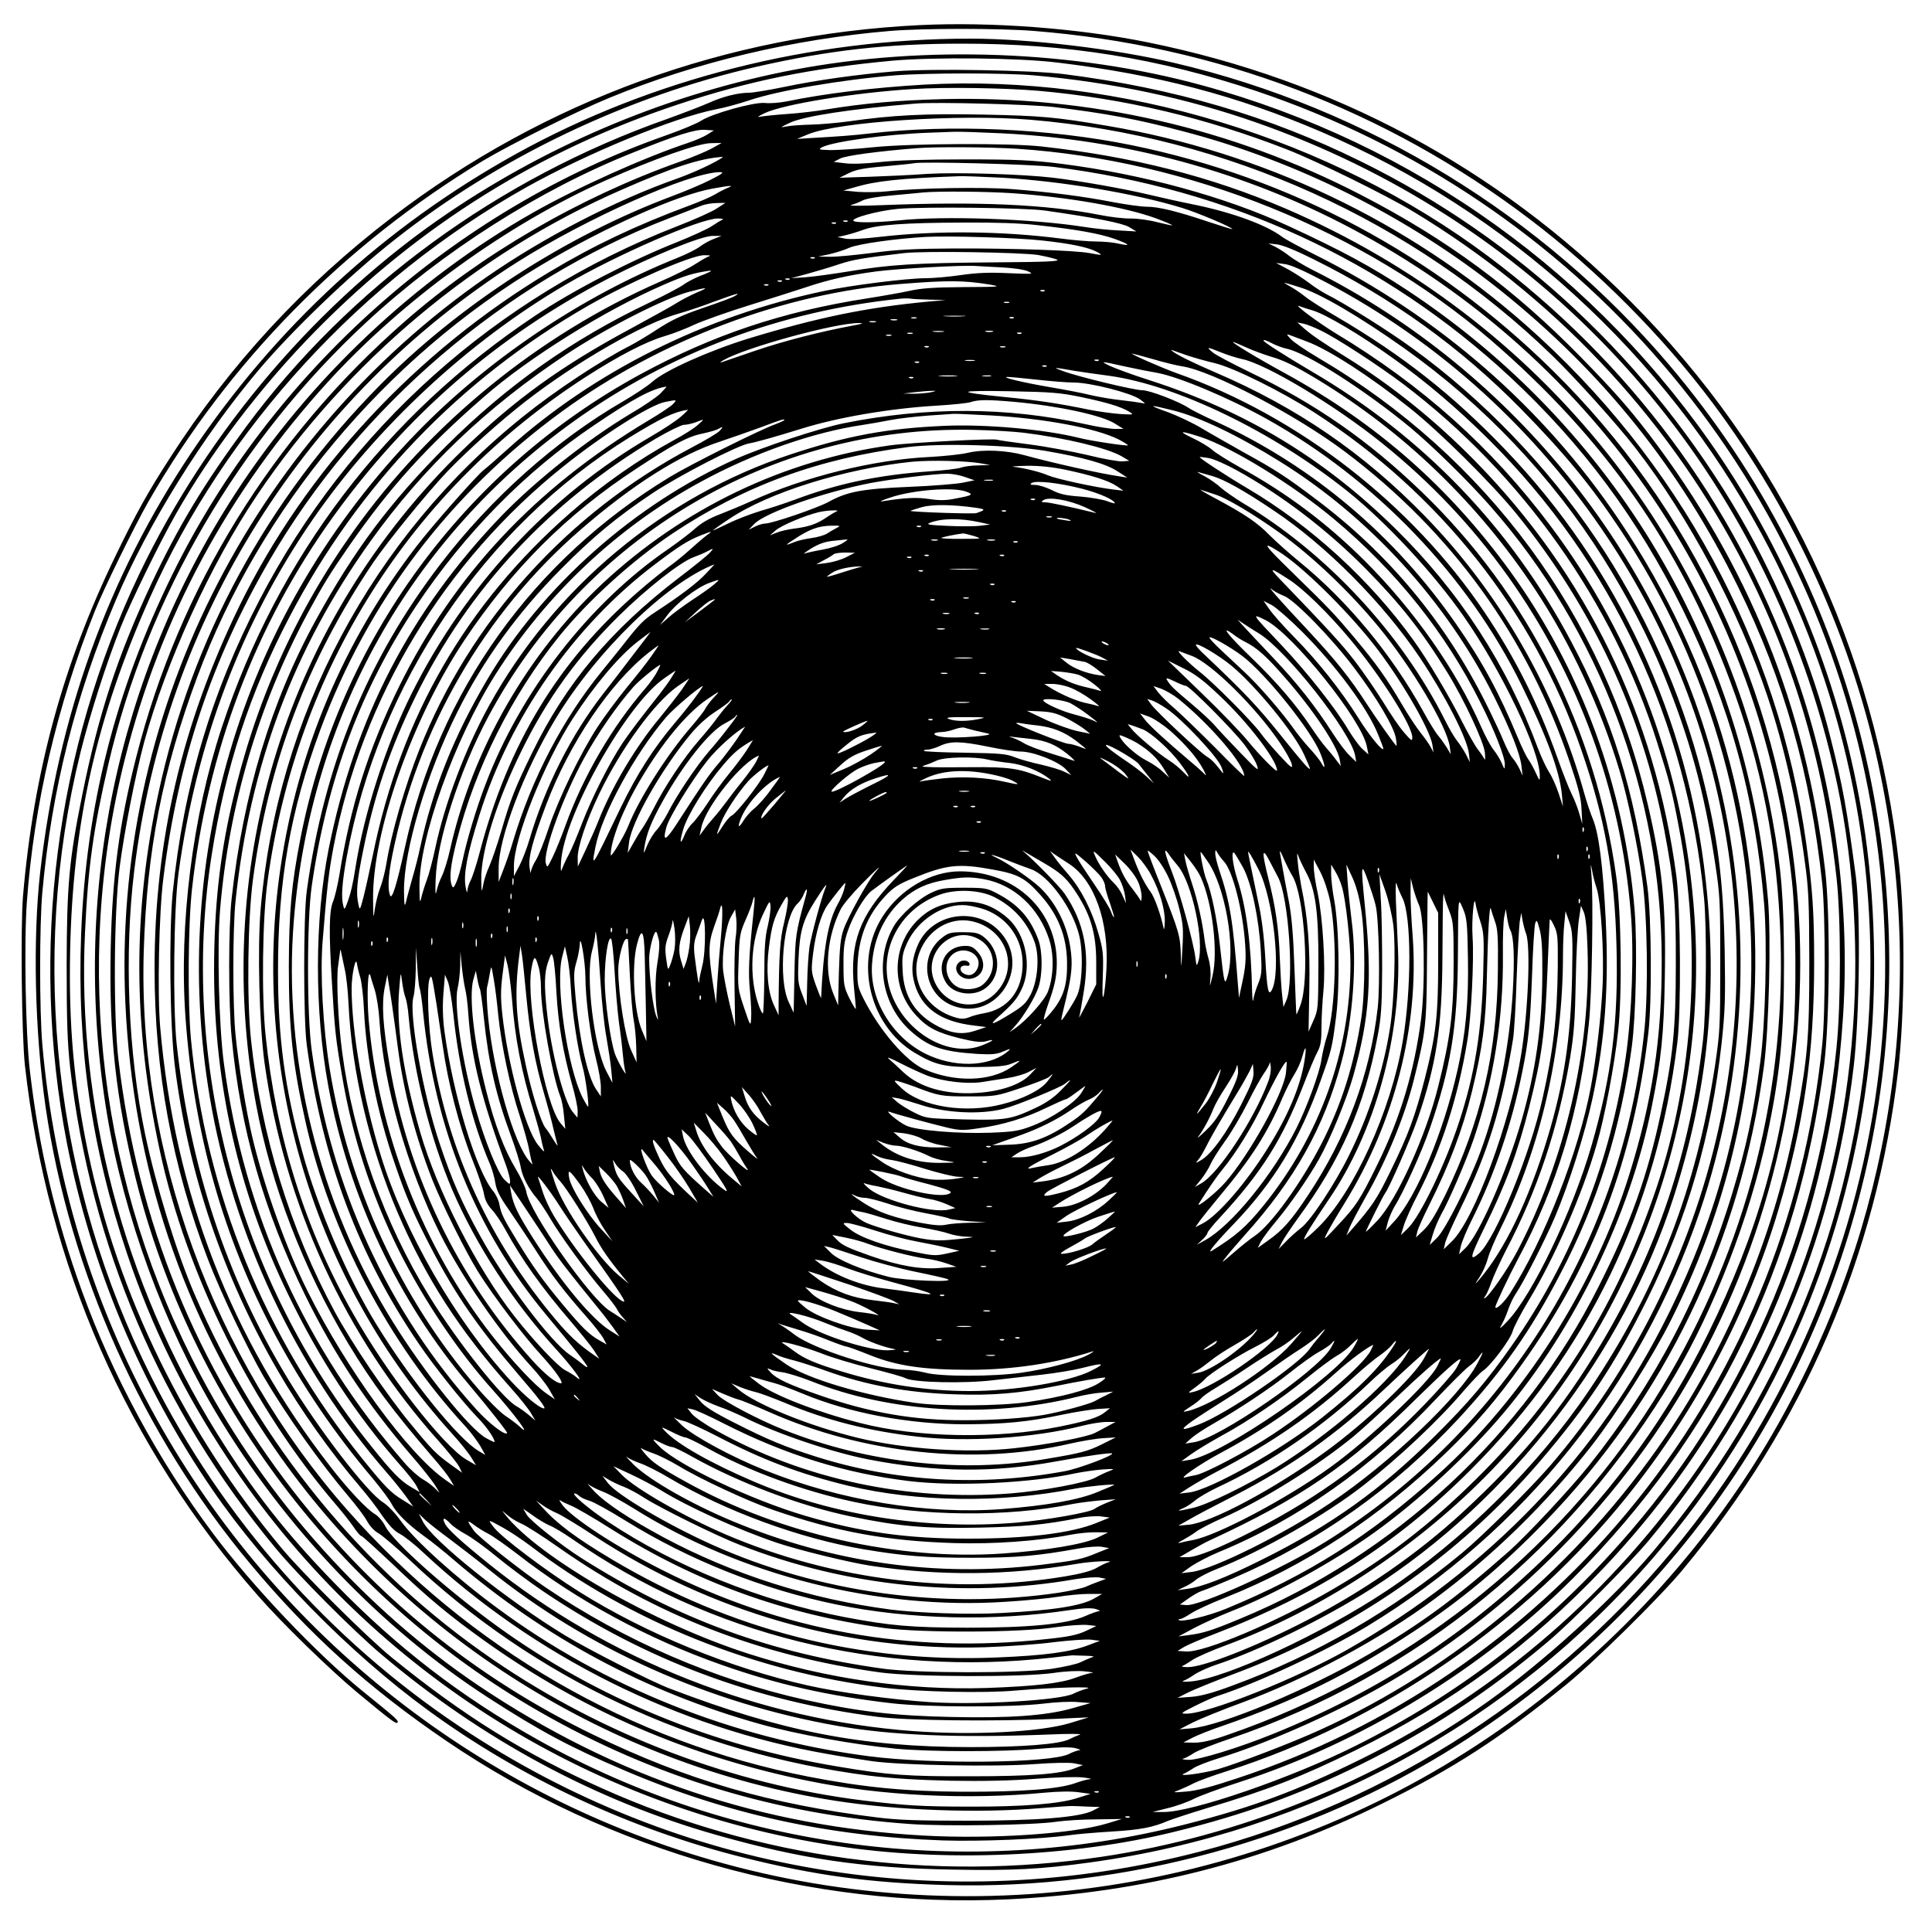 <?xml version="1.0" encoding="UTF-8" standalone="yes"?>
<svg version="1.0" xmlns="http://www.w3.org/2000/svg" width="100mm" height="100mm" viewBox="0 0 1000 1000" preserveAspectRatio="xMidYMid meet">
  <g transform="translate(0,1000) scale(0.1,-0.1)" fill="#000000" stroke="none">
    <path d="M4760 9870 c-1001 -49 -1938 -390 -2730 -994 -458 -350 -840 -763
-1150 -1246 -115 -178 -174 -284 -280 -503 -274 -564 -426 -1122 -481 -1766
-13 -156 -7 -722 10 -876 116 -1035 527 -1971 1207 -2745 122 -140 372 -383
514 -501 175 -145 199 -163 207 -155 9 9 -6 22 -178 161 -240 195 -572 544
-778 820 -282 377 -519 816 -676 1250 -138 379 -224 744 -270 1140 -23 191
-31 669 -16 877 37 505 155 1011 351 1503 45 114 205 440 279 570 413 720
1010 1327 1731 1763 141 84 482 255 655 326 447 184 952 304 1454 346 171 14
565 14 741 0 945 -75 1823 -408 2570 -976 347 -263 685 -603 944 -949 428
-572 730 -1241 870 -1928 236 -1150 52 -2320 -527 -3352 -338 -603 -823 -1142
-1397 -1554 -1169 -838 -2676 -1107 -4065 -726 -1249 342 -2308 1173 -2937
2305 -329 592 -529 1249 -589 1935 -15 173 -15 617 0 785 48 531 172 1023 381
1515 167 394 448 845 739 1190 176 208 473 493 706 676 538 424 1201 741 1873
894 373 85 673 119 1057 119 548 1 1023 -76 1527 -245 1664 -560 2879 -1971
3183 -3698 152 -863 65 -1732 -256 -2551 -174 -444 -415 -862 -713 -1235 -637
-797 -1519 -1371 -2506 -1629 -1316 -343 -2695 -111 -3830 647 -677 452 -1228
1076 -1596 1808 -502 998 -634 2154 -368 3232 48 194 134 464 209 652 48 122
201 436 283 580 182 322 443 666 726 953 536 545 1159 934 1877 1172 368 122
688 187 1109 226 216 19 651 15 855 -10 512 -62 925 -170 1365 -359 967 -414
1773 -1149 2276 -2077 422 -779 616 -1672 554 -2548 -72 -1009 -456 -1946
-1118 -2727 -204 -241 -564 -568 -849 -771 -577 -412 -1293 -700 -2003 -805
-879 -130 -1775 -7 -2580 353 -407 182 -718 375 -1090 677 -125 101 -465 439
-571 566 -503 604 -848 1310 -1003 2050 -74 356 -101 660 -93 1045 14 665 137
1209 413 1827 391 877 1097 1646 1949 2124 315 176 765 361 980 403 44 8 119
29 168 45 151 52 487 109 761 131 164 13 567 13 716 0 399 -35 794 -118 1152
-244 1405 -492 2471 -1602 2903 -3021 134 -439 196 -857 198 -1320 2 -938
-278 -1845 -811 -2620 -444 -644 -1035 -1157 -1737 -1505 -341 -169 -570 -254
-920 -343 -1130 -288 -2336 -130 -3351 438 -400 224 -732 480 -1053 811 -252
259 -424 479 -611 780 -480 773 -723 1696 -680 2588 16 343 43 534 121 871
200 861 675 1675 1333 2285 396 368 897 687 1382 880 228 92 322 121 373 118
l46 -3 -35 -22 c-19 -12 -64 -31 -100 -43 -228 -76 -573 -231 -802 -361 -611
-347 -1154 -859 -1541 -1455 -616 -950 -850 -2086 -663 -3212 88 -527 295
-1092 565 -1545 353 -592 854 -1116 1408 -1474 269 -174 427 -258 706 -377
526 -225 1054 -341 1647 -362 192 -6 504 6 655 27 39 6 138 14 220 19 147 9
211 21 290 55 22 9 113 39 202 66 318 95 491 163 768 299 500 246 909 546
1289 948 537 568 918 1259 1105 2007 73 292 111 543 131 850 38 607 -53 1237
-264 1819 -304 838 -844 1563 -1571 2108 -820 614 -1908 946 -2921 890 -260
-15 -516 -46 -713 -87 -36 -7 -86 -11 -111 -8 -56 6 -276 -55 -333 -93 -20
-13 -99 -46 -175 -73 -1101 -385 -2045 -1224 -2560 -2275 -295 -601 -447
-1200 -472 -1861 -22 -584 53 -1104 238 -1655 128 -379 291 -712 518 -1055
716 -1085 1854 -1811 3150 -2009 557 -86 1223 -58 1754 73 355 87 648 193 957
345 363 179 660 373 973 637 130 110 421 402 527 529 593 714 952 1547 1058
2453 30 255 36 789 11 979 -48 360 -67 465 -131 718 -93 373 -269 802 -465
1140 -470 807 -1148 1443 -1969 1846 -477 235 -967 378 -1531 450 -163 21
-689 30 -875 15 -195 -16 -405 -45 -581 -82 -78 -16 -158 -29 -177 -29 -57 0
-137 -20 -207 -52 -36 -16 -132 -53 -215 -83 -876 -308 -1647 -872 -2182
-1595 -217 -294 -349 -513 -488 -808 -176 -375 -275 -678 -359 -1095 -69 -340
-80 -468 -81 -882 0 -295 4 -402 18 -530 106 -923 470 -1774 1065 -2490 115
-139 403 -428 547 -549 520 -440 1111 -758 1738 -935 439 -124 751 -170 1217
-178 310 -6 458 2 712 37 1140 157 2174 718 2920 1583 602 699 982 1551 1102
2472 52 396 48 859 -9 1262 -101 702 -356 1369 -748 1953 -636 948 -1582 1627
-2687 1929 -660 180 -1432 209 -2110 80 -634 -121 -1249 -375 -1790 -741 -670
-454 -1243 -1123 -1599 -1869 -434 -909 -567 -1953 -375 -2944 124 -637 383
-1256 753 -1795 278 -406 704 -841 1116 -1142 483 -353 1051 -618 1635 -763
374 -93 653 -131 1050 -142 927 -25 1867 233 2645 725 1165 738 1943 1908
2169 3262 109 653 80 1323 -84 1965 -183 712 -515 1355 -989 1915 -658 776
-1564 1330 -2561 1564 -315 74 -753 126 -1058 126 -827 0 -1651 -209 -2350
-596 -685 -380 -1246 -897 -1683 -1549 -431 -645 -688 -1359 -781 -2169 -39
-347 -28 -830 28 -1216 124 -853 503 -1699 1060 -2365 304 -365 614 -644 1016
-917 842 -573 1887 -867 2904 -819 700 34 1331 195 1939 496 371 183 608 337
950 614 149 121 482 449 603 594 627 753 1004 1625 1117 2587 34 296 37 767 5
1060 -122 1119 -607 2137 -1395 2925 -689 689 -1532 1141 -2495 1336 -359 73
-811 107 -1180 89z m615 -340 c441 -39 866 -139 1290 -305 155 -61 509 -235
650 -320 717 -433 1299 -1047 1685 -1775 274 -519 437 -1057 506 -1675 23
-206 23 -650 0 -875 -99 -971 -489 -1861 -1127 -2575 -390 -437 -835 -777
-1358 -1039 -333 -168 -854 -347 -1000 -345 l-56 0 79 20 c43 10 104 32 135
48 31 16 135 54 231 85 635 204 1267 590 1735 1060 735 738 1165 1619 1297
2658 29 236 32 773 5 1003 -102 853 -395 1578 -910 2255 -108 141 -184 227
-356 403 -347 354 -691 608 -1136 838 -671 347 -1403 514 -2165 496 -228 -6
-404 -21 -600 -53 -52 -9 -144 -20 -205 -24 -60 -4 -123 -11 -140 -14 -20 -5
-13 1 22 18 99 47 471 107 768 125 170 11 472 6 650 -9z m80 -84 c264 -32 428
-62 670 -126 587 -153 1162 -441 1640 -822 529 -423 929 -921 1230 -1533 239
-486 377 -972 437 -1540 17 -160 17 -664 0 -830 -92 -904 -441 -1741 -1011
-2425 -532 -638 -1231 -1115 -2016 -1374 -135 -45 -212 -65 -265 -69 -70 -6
-73 -5 -39 7 19 8 54 23 78 36 24 12 100 40 170 62 802 256 1546 767 2073
1423 356 443 625 952 782 1480 133 446 186 810 186 1280 0 266 -8 381 -41 620
-144 1034 -659 1986 -1455 2686 -609 536 -1359 892 -2164 1028 -266 45 -341
52 -646 58 -289 6 -471 -3 -689 -35 -60 -8 -149 -16 -196 -17 -47 -1 -104 -5
-125 -9 -39 -7 -39 -7 13 18 74 35 317 72 653 100 103 9 593 -4 715 -18z
m-120 -66 c1016 -85 1976 -519 2699 -1220 119 -115 337 -357 432 -480 279
-361 534 -841 684 -1289 85 -255 151 -548 191 -846 21 -150 23 -212 24 -525 0
-387 -8 -484 -65 -796 -109 -594 -344 -1168 -678 -1659 -450 -662 -1084 -1199
-1792 -1520 -140 -64 -419 -171 -525 -202 -75 -22 -219 -41 -176 -23 13 6 35
19 50 29 14 10 73 33 131 51 240 74 561 215 815 356 693 386 1290 993 1672
1699 403 746 581 1613 503 2450 -96 1023 -541 1966 -1264 2678 -607 598 -1352
997 -2181 1166 -423 86 -938 109 -1355 60 -87 -10 -155 -15 -295 -23 l-80 -5
58 24 c158 65 784 106 1152 75z m-150 -70 c642 -32 1253 -198 1805 -490 1286
-679 2130 -1927 2285 -3380 21 -190 24 -600 7 -790 -52 -566 -185 -1033 -442
-1555 -203 -413 -482 -800 -810 -1124 -423 -418 -883 -720 -1439 -945 -180
-73 -386 -136 -439 -135 -26 1 -38 4 -28 6 11 3 36 16 55 29 20 13 103 46 186
74 973 332 1771 983 2303 1880 204 345 388 821 477 1235 69 322 90 537 89 910
-1 321 -13 476 -60 735 -256 1417 -1191 2589 -2519 3160 -386 166 -793 270
-1265 322 -163 18 -673 16 -870 -4 -85 -9 -185 -15 -222 -15 -60 2 -64 3 -43
15 57 29 331 67 550 75 44 2 105 4 135 5 30 1 141 -3 245 -8z m-1502 -79 c-28
-15 -103 -47 -167 -69 -517 -184 -1024 -478 -1421 -826 -686 -599 -1167 -1379
-1389 -2251 -89 -348 -125 -619 -133 -995 -9 -448 26 -770 128 -1185 286
-1154 1050 -2166 2087 -2762 593 -341 1235 -536 1922 -584 178 -13 646 -6 760
12 41 6 134 12 206 12 l131 2 -76 -23 c-177 -54 -599 -82 -948 -63 -837 46
-1596 301 -2301 773 -587 394 -1102 967 -1441 1605 -524 985 -665 2120 -395
3193 184 734 537 1389 1052 1954 390 427 926 815 1439 1043 249 111 479 192
543 192 l55 1 -52 -29z m1582 -1 c890 -59 1791 -423 2450 -989 586 -505 975
-1058 1239 -1763 164 -437 247 -860 262 -1338 27 -839 -201 -1669 -657 -2392
-505 -799 -1286 -1411 -2206 -1728 -83 -29 -131 -40 -172 -40 l-56 1 46 24
c25 13 97 42 160 63 372 129 652 267 987 488 245 161 452 334 672 560 627 644
1019 1458 1140 2364 26 196 38 671 21 865 -113 1299 -791 2443 -1869 3154
-184 121 -335 203 -617 333 -322 149 -749 266 -1170 320 -154 19 -226 23 -500
23 -209 0 -362 -5 -441 -14 -73 -8 -144 -11 -180 -6 l-59 7 35 18 c31 15 194
37 395 53 97 8 374 6 520 -3z m-1589 -81 c-43 -22 -117 -54 -165 -71 -325
-114 -698 -307 -994 -513 -1228 -852 -1937 -2279 -1868 -3760 40 -845 295
-1609 768 -2296 672 -976 1740 -1648 2908 -1830 322 -50 738 -65 1060 -38 83
7 157 12 165 11 8 0 44 -1 79 -3 l64 -2 -37 -19 c-66 -34 -284 -52 -646 -52
-252 0 -358 3 -470 17 -553 68 -984 193 -1469 428 -611 296 -1127 714 -1549
1256 -506 650 -809 1397 -909 2238 -27 229 -24 757 6 994 23 181 82 482 127
649 114 418 345 923 584 1278 469 696 1134 1253 1888 1582 271 119 405 162
522 170 8 1 -20 -17 -64 -39z m1779 -13 c907 -113 1711 -483 2361 -1087 375
-349 663 -736 894 -1204 241 -488 375 -973 421 -1523 17 -202 7 -623 -20 -819
-36 -272 -71 -435 -143 -673 -157 -522 -402 -988 -743 -1415 -92 -116 -322
-362 -411 -441 -278 -246 -461 -380 -734 -539 -308 -180 -760 -368 -915 -381
l-60 -5 70 36 c39 19 151 65 250 101 331 121 724 332 1002 539 301 223 576
492 812 793 129 166 314 458 410 649 264 528 404 1065 432 1666 41 883 -200
1734 -701 2476 -395 586 -931 1052 -1580 1376 -74 37 -148 77 -165 90 -81 61
-254 124 -445 164 -80 16 -192 41 -250 55 -116 28 -353 70 -488 86 -161 19
-501 29 -652 20 -80 -6 -215 -12 -300 -15 l-155 -5 47 23 c37 19 78 27 185 36
76 7 145 14 153 16 39 10 616 -5 725 -19z m-1778 -67 c-43 -22 -131 -59 -195
-83 -553 -207 -1101 -561 -1514 -978 -584 -591 -976 -1311 -1148 -2113 -134
-619 -132 -1206 7 -1850 138 -645 483 -1336 918 -1840 28 -33 66 -81 84 -107
18 -27 36 -48 41 -48 5 0 75 -64 157 -141 189 -181 298 -271 484 -404 505
-360 1054 -597 1674 -723 374 -77 823 -99 1220 -61 75 7 142 8 180 2 l60 -8
-70 -22 c-92 -30 -285 -45 -555 -44 -251 0 -338 6 -554 32 -674 84 -1343 338
-1913 728 -676 462 -1217 1125 -1548 1897 -91 212 -199 561 -254 824 -88 417
-109 933 -56 1365 159 1300 884 2452 1982 3148 359 227 891 464 1048 466 25 0
17 -7 -48 -40z m1514 11 c304 -18 683 -81 927 -156 77 -23 266 -103 260 -110
-2 -1 -57 16 -123 38 -164 55 -259 78 -319 78 -28 0 -107 11 -176 24 -150 29
-324 52 -520 67 -149 12 -493 6 -645 -11 -44 -5 -114 -6 -155 -3 l-75 7 60 17
c107 32 233 46 541 57 22 1 123 -3 225 -8z m-1426 -53 c-17 -7 -46 -22 -65
-34 -19 -11 -80 -38 -135 -58 -274 -102 -491 -205 -720 -342 -694 -415 -1263
-1028 -1606 -1730 -297 -610 -439 -1216 -439 -1876 0 -530 90 -1020 277 -1507
65 -170 206 -465 288 -606 117 -199 293 -447 438 -618 42 -49 86 -108 98 -131
14 -25 37 -50 58 -61 19 -11 92 -73 161 -138 646 -613 1471 -1000 2381 -1117
225 -28 610 -36 859 -16 105 8 211 11 245 7 33 -4 50 -8 37 -9 -12 0 -48 -10
-78 -21 -89 -31 -281 -45 -584 -44 -297 2 -511 23 -795 78 -920 180 -1754 662
-2388 1381 -694 788 -1084 1856 -1053 2890 16 523 96 935 278 1424 325 873
969 1644 1778 2128 327 195 704 364 889 397 94 17 115 18 76 3z m1475 -27
c288 -20 584 -72 743 -130 48 -18 86 -34 84 -36 -1 -2 -36 6 -77 16 -41 11
-102 19 -135 19 -33 -1 -107 7 -165 19 -277 54 -624 70 -1130 50 -102 -4 -171
-4 -155 1 17 4 44 15 61 24 18 9 80 20 155 26 68 6 140 13 159 15 80 7 325 5
460 -4z m-1530 -79 c-25 -17 -119 -59 -210 -94 -935 -365 -1698 -1048 -2156
-1931 -250 -481 -394 -967 -450 -1516 -20 -206 -15 -681 10 -890 68 -556 249
-1093 534 -1585 118 -204 273 -422 426 -601 34 -39 85 -105 113 -147 38 -54
65 -83 94 -97 22 -12 77 -55 120 -96 577 -539 1316 -907 2094 -1043 66 -12
170 -28 230 -37 153 -21 634 -30 839 -15 95 7 180 9 206 4 l45 -9 -43 -17
c-72 -29 -224 -41 -542 -41 -320 -1 -421 6 -681 50 -648 107 -1247 353 -1759
722 -264 191 -543 439 -585 521 -12 25 -37 54 -53 63 -43 25 -141 129 -232
247 -513 659 -807 1418 -881 2276 -15 174 -6 589 16 765 76 613 251 1136 550
1650 462 795 1216 1441 2065 1769 74 29 151 59 170 66 19 8 55 14 80 14 l45 1
-45 -29z m1700 -11 c253 -36 397 -64 434 -85 l38 -23 -88 5 c-49 2 -129 10
-179 18 -270 43 -735 59 -965 34 -111 -11 -215 -13 -231 -3 -22 13 122 53 229
63 132 12 659 6 762 -9z m-1670 -47 c-8 -3 -33 -18 -55 -33 -22 -15 -105 -53
-185 -85 -234 -93 -538 -250 -730 -379 -776 -517 -1330 -1246 -1622 -2131
-152 -460 -222 -1020 -188 -1500 43 -602 195 -1140 466 -1648 141 -264 306
-507 502 -738 44 -53 89 -113 100 -135 24 -46 83 -104 167 -165 33 -23 103
-79 155 -124 472 -404 992 -683 1585 -849 186 -52 483 -106 700 -127 173 -17
553 -17 740 -1 102 9 163 10 190 4 22 -6 32 -10 22 -11 -10 -1 -34 -9 -55 -20
-95 -47 -708 -54 -1036 -11 -701 91 -1369 358 -1921 766 -216 159 -429 352
-500 451 -29 41 -68 81 -91 96 -82 49 -339 384 -498 647 -314 519 -503 1093
-572 1730 -20 194 -15 698 10 880 92 678 326 1296 694 1830 330 479 806 922
1307 1215 266 156 699 344 790 344 22 0 33 -3 25 -6z m647 -9 c-3 -3 -12 -4
-19 -1 -8 3 -5 6 6 6 11 1 17 -2 13 -5z m-60 -10 c-3 -3 -12 -4 -19 -1 -8 3
-5 6 6 6 11 1 17 -2 13 -5z m1039 -9 c211 -23 324 -44 402 -71 80 -29 90 -40
21 -25 -24 6 -76 11 -115 11 -38 0 -120 7 -181 15 -302 39 -644 43 -939 9 -86
-10 -157 -14 -180 -9 l-39 8 40 9 c22 5 65 18 95 29 71 26 213 36 520 37 157
1 292 -3 376 -13z m-1670 -71 c-22 -8 -54 -26 -73 -40 -18 -14 -72 -41 -120
-60 -491 -197 -979 -525 -1348 -906 -889 -917 -1281 -2178 -1069 -3438 119
-708 445 -1400 914 -1940 32 -36 75 -90 98 -121 l41 -57 -51 32 c-64 38 -95
70 -213 216 -505 627 -811 1377 -887 2175 -17 189 -15 587 6 775 78 705 328
1366 728 1922 381 530 856 941 1426 1236 227 117 483 222 542 221 l45 0 -39
-15z m1700 -9 c147 -16 236 -35 280 -58 35 -19 32 -20 -36 -7 -76 14 -396 25
-700 24 -206 -1 -300 -6 -425 -23 -88 -11 -187 -21 -220 -20 l-60 1 57 12 c31
7 79 22 105 34 48 20 238 47 398 56 123 6 466 -4 601 -19z m1399 -95 c412
-204 766 -459 1079 -778 223 -227 361 -395 512 -622 477 -716 717 -1588 674
-2438 -31 -587 -165 -1100 -426 -1627 -358 -723 -924 -1315 -1661 -1734 -264
-150 -719 -331 -833 -331 -32 0 -29 3 45 40 44 22 95 45 115 51 208 67 567
235 779 363 809 492 1412 1243 1718 2141 242 712 278 1485 102 2223 -271 1143
-1053 2128 -2109 2657 -41 21 -93 52 -115 69 -21 17 -55 39 -75 49 l-35 17 45
-5 c28 -3 99 -32 185 -75z m-1421 20 c37 -7 81 -17 96 -23 21 -10 -49 -13
-329 -15 -405 -3 -541 -12 -749 -47 -81 -13 -181 -27 -222 -30 l-75 -5 85 23
c47 13 121 35 165 50 74 24 123 32 335 57 102 12 608 4 694 -10z m-1712 -10
c-13 -6 -42 -23 -65 -38 -23 -16 -105 -57 -183 -91 -624 -274 -1186 -731
-1585 -1291 -302 -424 -511 -892 -629 -1412 -64 -278 -92 -544 -92 -863 1
-592 128 -1148 382 -1672 165 -341 350 -623 581 -886 38 -42 76 -91 85 -109
l16 -31 -46 27 c-53 31 -98 77 -204 210 -689 855 -995 1990 -826 3063 70 448
197 838 402 1229 357 684 884 1232 1547 1612 212 121 535 262 600 261 35 0 37
-2 17 -9z m555 -6 c-3 -3 -12 -4 -19 -1 -8 3 -5 6 6 6 11 1 17 -2 13 -5z
m2648 -126 c588 -311 1086 -764 1459 -1326 599 -901 805 -2009 570 -3059 -143
-639 -448 -1249 -870 -1739 -103 -119 -348 -362 -454 -450 -360 -299 -758
-529 -1187 -687 -107 -40 -167 -56 -218 -60 l-70 -5 55 28 c30 15 136 58 235
95 618 231 1163 609 1583 1098 247 288 391 506 558 842 209 423 332 847 385
1325 18 169 20 232 16 475 -7 371 -35 592 -118 918 -109 428 -300 853 -550
1222 -251 372 -586 720 -945 980 -118 87 -357 237 -450 283 -23 12 -63 38 -90
59 -27 20 -76 52 -109 70 l-60 32 45 -6 c30 -3 101 -35 215 -95z m-1680 78
c58 -3 115 -11 135 -20 33 -15 27 -15 -100 -10 -98 5 -166 2 -248 -10 -62 -9
-143 -16 -180 -16 -96 0 -384 -36 -526 -66 -618 -130 -1194 -418 -1640 -820
-54 -49 -107 -95 -118 -103 -35 -25 -270 -291 -354 -401 -375 -488 -614 -1054
-703 -1667 -153 -1050 176 -2136 884 -2918 45 -49 92 -108 105 -130 l24 -39
-50 29 c-120 71 -410 443 -586 755 -248 436 -399 916 -453 1438 -22 204 -17
610 10 802 149 1091 738 2024 1650 2611 168 108 311 182 405 209 41 12 111 39
155 60 44 20 170 65 280 99 110 34 241 76 290 92 121 41 226 65 370 84 114 15
456 34 520 28 17 -1 75 -4 130 -7z m-1506 -20 c-2 -2 -28 -14 -57 -25 -30 -12
-68 -32 -85 -45 -18 -13 -97 -55 -177 -93 -399 -190 -736 -428 -1051 -742
-291 -292 -473 -534 -674 -900 -231 -421 -376 -899 -436 -1441 -17 -148 -17
-546 0 -720 45 -472 165 -894 381 -1335 150 -306 322 -565 547 -826 55 -63
112 -135 127 -160 25 -41 26 -42 3 -18 -13 14 -43 38 -68 52 -24 14 -67 52
-94 84 -517 595 -832 1290 -936 2068 -26 190 -36 603 -20 795 45 540 199 1062
453 1535 83 153 113 202 219 355 209 300 395 506 694 766 233 204 626 448 930
580 110 48 154 61 239 73 5 0 7 -1 5 -3z m408 -42 c-3 -3 -12 -4 -19 -1 -8 3
-5 6 6 6 11 1 17 -2 13 -5z m-40 -10 c-3 -3 -12 -4 -19 -1 -8 3 -5 6 6 6 11 1
17 -2 13 -5z m1076 -17 c64 -11 54 -12 -135 -13 -150 -1 -223 -6 -278 -19 -41
-9 -142 -27 -225 -40 -436 -68 -796 -189 -1168 -391 -914 -496 -1562 -1379
-1762 -2404 -47 -241 -59 -377 -60 -660 0 -323 19 -507 86 -805 129 -574 431
-1149 830 -1580 25 -27 58 -72 74 -98 l27 -48 -35 21 c-106 63 -353 368 -530
657 -146 237 -305 607 -382 890 -91 328 -126 592 -126 938 -1 460 64 830 218
1245 248 670 672 1228 1254 1652 507 369 1149 611 1749 658 250 20 328 19 463
-3z m1608 -15 c104 -32 309 -153 535 -313 413 -293 767 -666 1032 -1087 127
-202 231 -402 310 -595 138 -338 213 -612 269 -982 26 -170 27 -200 27 -525 0
-325 -2 -355 -27 -525 -98 -640 -298 -1157 -651 -1680 -265 -393 -650 -774
-1051 -1040 -334 -222 -830 -452 -1010 -468 -35 -3 -51 -2 -40 3 12 4 38 19
58 33 21 14 68 35 105 48 222 72 571 243 812 397 720 461 1303 1217 1563 2027
177 552 229 1062 166 1636 -91 841 -455 1625 -1039 2233 -269 281 -529 486
-870 686 -69 40 -143 87 -165 105 -22 18 -58 42 -80 54 -22 12 -33 20 -24 17
9 -2 45 -13 80 -24z m-2754 12 c-3 -3 -12 -4 -19 -1 -8 3 -5 6 6 6 11 1 17 -2
13 -5z m-370 -38 c-32 -14 -77 -37 -99 -51 -23 -15 -129 -74 -236 -132 -364
-195 -607 -370 -879 -634 -902 -876 -1299 -2134 -1068 -3384 78 -419 246 -855
478 -1240 122 -202 232 -350 439 -590 37 -42 77 -93 88 -112 l20 -34 -47 33
c-191 134 -510 571 -710 973 -109 217 -226 543 -286 795 -32 133 -73 379 -88
535 -15 147 -15 541 0 690 73 700 301 1309 699 1864 274 382 600 693 1012 966
204 135 511 292 638 325 94 25 107 24 39 -4z m1800 8 c-3 -3 -12 -4 -19 -1 -8
3 -5 6 6 6 11 1 17 -2 13 -5z m-1607 -28 c-14 -8 -88 -35 -164 -61 -108 -37
-159 -61 -230 -107 -50 -33 -117 -73 -148 -89 -148 -75 -384 -231 -548 -363
-783 -626 -1276 -1551 -1361 -2553 -17 -203 -7 -595 20 -793 102 -732 418
-1420 901 -1958 48 -54 95 -113 105 -131 l17 -34 -53 38 c-80 57 -101 78 -215
217 -123 149 -304 417 -391 578 -232 429 -382 919 -434 1410 -22 207 -17 621
10 825 80 606 282 1138 622 1642 76 112 279 361 381 469 108 113 280 267 409
367 264 205 610 403 789 453 47 13 132 42 190 64 108 40 144 50 100 26z m1015
-17 l80 -2 -90 -8 c-318 -30 -572 -82 -930 -191 -202 -62 -432 -165 -496 -222
-25 -23 -95 -69 -155 -104 -347 -201 -684 -501 -946 -844 -377 -492 -600
-1038 -690 -1688 -18 -128 -18 -671 0 -800 81 -592 269 -1092 583 -1550 76
-112 226 -300 299 -375 49 -50 90 -110 90 -129 0 -2 -20 7 -45 21 -85 47 -319
339 -481 600 -385 617 -571 1374 -513 2080 86 1052 605 1977 1447 2581 496
356 1072 572 1692 636 19 2 44 2 55 0 11 -2 56 -4 100 -5z m408 -16 c-7 -2
-19 -2 -25 0 -7 3 -2 5 12 5 14 0 19 -2 13 -5z m1572 -40 c69 -21 245 -125
415 -247 167 -118 337 -263 496 -421 638 -635 1025 -1459 1114 -2372 15 -156
12 -579 -5 -733 -66 -580 -236 -1088 -527 -1575 -206 -343 -407 -587 -721
-876 -230 -211 -503 -401 -803 -556 -259 -134 -539 -244 -617 -242 -23 0 -35
3 -27 6 8 3 33 18 55 33 22 14 99 48 170 74 483 179 962 490 1340 870 757 761
1157 1829 1086 2896 -50 746 -307 1444 -747 2030 -304 405 -663 726 -1114 997
-88 54 -220 152 -185 139 11 -5 43 -15 70 -23z m-1807 -30 c-27 -2 -69 -2 -95
0 -27 2 -5 3 47 3 52 0 74 -1 48 -3z m-245 -10 c-7 -2 -19 -2 -25 0 -7 3 -2 5
12 5 14 0 19 -2 13 -5z m504 1 c-3 -3 -12 -4 -19 -1 -8 3 -5 6 6 6 11 1 17 -2
13 -5z m-604 -11 c-7 -2 -21 -2 -30 0 -10 3 -4 5 12 5 17 0 24 -2 18 -5z
m-110 -10 c-7 -2 -21 -2 -30 0 -10 3 -4 5 12 5 17 0 24 -2 18 -5z m-123 -19
c-166 -31 -353 -79 -500 -129 -85 -29 -164 -56 -175 -60 -11 -3 -7 1 10 11
113 65 575 192 700 192 30 0 21 -4 -35 -14z m2425 -24 c82 -39 304 -184 427
-277 616 -466 1087 -1130 1316 -1858 63 -198 76 -248 112 -438 119 -621 77
-1288 -116 -1865 -199 -593 -503 -1083 -935 -1509 -244 -240 -455 -402 -742
-570 -288 -168 -665 -328 -759 -321 l-43 3 35 21 c19 11 89 41 155 66 534 205
947 469 1330 853 602 602 961 1346 1067 2210 20 165 17 692 -5 860 -111 832
-465 1562 -1044 2151 -205 208 -425 386 -663 534 -129 80 -181 116 -220 150
l-35 31 30 -6 c17 -3 57 -19 90 -35z m-1952 -7 c-13 -2 -35 -2 -50 0 -16 2 -5
4 22 4 28 0 40 -2 28 -4z m255 0 c-10 -2 -26 -2 -35 0 -10 3 -2 5 17 5 19 0
27 -2 18 -5z m-415 -10 c-7 -2 -19 -2 -25 0 -7 3 -2 5 12 5 14 0 19 -2 13 -5z
m564 1 c-3 -3 -12 -4 -19 -1 -8 3 -5 6 6 6 11 1 17 -2 13 -5z m-674 -11 c-7
-2 -19 -2 -25 0 -7 3 -2 5 12 5 14 0 19 -2 13 -5z m2152 -31 c113 -42 327
-180 532 -344 154 -122 424 -390 551 -546 392 -483 651 -1035 766 -1637 52
-274 61 -379 60 -700 0 -331 -15 -477 -76 -760 -70 -332 -159 -579 -325 -907
-385 -765 -1055 -1386 -1853 -1716 -151 -63 -194 -76 -273 -86 l-47 -6 82 44
c46 24 130 62 188 85 225 88 532 257 744 409 226 162 490 406 669 619 370 440
654 1026 766 1583 50 248 63 376 68 667 7 379 -12 574 -89 903 -226 972 -833
1795 -1703 2307 -66 39 -131 83 -145 99 -22 24 -22 26 -5 20 11 -4 52 -20 90
-34z m-177 -11 c20 -10 53 -22 72 -26 105 -22 406 -215 640 -408 114 -95 301
-278 414 -407 565 -641 886 -1492 887 -2348 1 -404 -48 -728 -168 -1112 -182
-583 -547 -1154 -993 -1555 -349 -314 -668 -516 -1092 -691 -94 -39 -234 -72
-247 -59 -2 3 1 5 8 5 7 0 31 13 54 28 23 16 103 53 177 82 418 166 797 415
1144 750 154 149 265 278 395 461 370 518 577 1061 653 1714 19 164 16 599 -5
755 -69 504 -184 873 -395 1270 -313 589 -762 1057 -1342 1397 -141 83 -250
153 -250 160 0 6 12 3 48 -16z m-136 -20 c35 -16 91 -36 123 -46 70 -20 123
-46 246 -120 449 -273 829 -640 1124 -1085 183 -276 339 -611 438 -940 42
-138 95 -394 118 -565 26 -192 31 -566 11 -770 -110 -1094 -719 -2076 -1647
-2653 -231 -144 -656 -337 -726 -330 l-32 3 44 31 c24 17 55 35 69 39 14 4 88
34 165 67 442 190 831 466 1167 828 224 243 370 449 526 750 191 365 312 753
368 1171 22 166 29 526 15 705 -52 639 -279 1255 -648 1762 -315 433 -687 759
-1158 1018 -145 79 -286 164 -272 164 3 0 34 -13 69 -29z m-1645 3 c-3 -3 -12
-4 -19 -1 -8 3 -5 6 6 6 11 1 17 -2 13 -5z m396 -1 c-7 -2 -19 -2 -25 0 -7 3
-2 5 12 5 14 0 19 -2 13 -5z m1117 -27 c32 -13 82 -29 111 -35 126 -27 476
-237 719 -432 254 -204 466 -428 654 -690 366 -514 584 -1109 637 -1744 17
-202 6 -525 -26 -745 -77 -537 -280 -1053 -588 -1492 -129 -184 -225 -297
-397 -468 -282 -280 -538 -464 -901 -644 -184 -92 -309 -141 -385 -150 l-49
-7 33 16 c19 8 47 25 62 38 15 13 65 39 111 57 236 94 563 280 759 434 179
140 387 335 517 488 41 47 85 94 99 103 40 26 143 163 154 206 6 22 43 92 82
157 134 221 278 550 352 807 41 139 93 414 111 584 22 195 17 612 -9 801 -105
764 -459 1466 -1006 1993 -278 268 -550 457 -898 624 -86 42 -170 86 -185 99
-36 30 -31 30 43 0z m-171 -17 c30 -10 93 -28 140 -39 96 -23 344 -146 511
-253 651 -419 1136 -1030 1384 -1746 123 -354 174 -639 183 -1021 10 -390 -25
-667 -128 -1025 -99 -344 -307 -778 -437 -914 -30 -32 -45 -43 -34 -26 10 17
27 53 36 80 9 28 27 67 40 86 41 60 152 278 204 399 73 172 156 434 196 620
64 303 84 577 67 923 -14 273 -35 441 -66 517 -13 30 -33 91 -45 134 -149 535
-437 1036 -824 1434 -319 328 -664 564 -1089 746 -109 47 -191 87 -217 107
-12 9 -11 10 5 4 11 -4 44 -16 74 -26z m-181 -18 c57 -17 124 -33 150 -37 153
-22 593 -253 845 -443 552 -416 944 -957 1164 -1611 43 -128 57 -182 59 -240
l4 -75 -15 52 c-8 29 -26 75 -40 103 -14 28 -47 112 -74 188 -100 282 -216
514 -377 753 -377 560 -963 1015 -1595 1238 -75 27 -242 100 -229 101 3 0 51
-13 108 -29z m-925 -8 c-13 -2 -33 -2 -45 0 -13 2 -3 4 22 4 25 0 35 -2 23 -4z
m644 1 c-3 -3 -12 -4 -19 -1 -8 3 -5 6 6 6 11 1 17 -2 13 -5z m-930 -10 c-3
-3 -12 -4 -19 -1 -8 3 -5 6 6 6 11 1 17 -2 13 -5z m1076 -23 c50 -11 121 -25
157 -31 110 -20 368 -128 564 -237 565 -315 1043 -813 1321 -1378 131 -267
197 -445 209 -565 l6 -65 -23 70 c-13 39 -35 88 -50 110 -14 22 -39 76 -56
120 -159 431 -408 815 -742 1142 -369 362 -772 605 -1269 765 -85 27 -177 61
-205 74 -53 26 -53 26 88 -5z m-416 3 c-3 -3 -12 -4 -19 -1 -8 3 -5 6 6 6 11
1 17 -2 13 -5z m148 -24 c33 -5 112 -17 175 -25 351 -48 850 -290 1235 -598
202 -162 447 -426 601 -647 197 -282 394 -695 394 -825 0 -29 -1 -28 -20 13
-11 24 -28 56 -39 71 -11 15 -35 65 -54 111 -99 238 -183 393 -320 590 -319
460 -741 816 -1241 1047 -67 30 -132 63 -146 73 -48 32 -199 90 -236 90 -43 0
-334 70 -414 100 -55 20 -50 20 65 0z m-617 -27 c-21 -2 -57 -2 -80 0 -24 2
-7 4 37 4 44 0 63 -2 43 -4z m180 0 c-10 -2 -28 -2 -40 0 -13 2 -5 4 17 4 22
1 32 -1 23 -4z m-401 -9 c-3 -3 -12 -4 -19 -1 -8 3 -5 6 6 6 11 1 17 -2 13 -5z
m638 -9 c72 -8 158 -15 193 -15 85 0 293 -53 341 -86 31 -23 33 -25 11 -20
-14 3 -64 10 -110 15 -47 5 -116 17 -155 26 -38 10 -133 28 -210 41 -140 24
-258 52 -220 53 11 0 79 -6 150 -14z m-1944 -69 c-18 -19 -88 -67 -155 -106
-226 -135 -492 -346 -671 -531 -470 -489 -758 -1044 -894 -1724 -73 -366 -74
-834 -2 -1225 105 -569 362 -1115 726 -1544 107 -127 204 -250 200 -254 -12
-13 -94 51 -157 120 -459 507 -756 1153 -854 1858 -26 179 -26 673 -1 850 79
553 255 1025 542 1455 252 377 565 695 920 934 205 139 300 189 374 200 3 1
-10 -14 -28 -33z m1394 3 c-22 -4 -62 -7 -90 -7 l-50 1 60 7 c33 4 74 7 90 7
24 1 22 -1 -10 -8z m780 -24 c134 -28 206 -50 248 -75 28 -17 27 -17 -45 -13
-40 3 -114 13 -164 23 -144 30 -267 49 -434 65 -259 26 -251 35 25 30 218 -4
265 -8 370 -30z m-2111 -36 c-10 -11 -68 -50 -129 -86 -586 -351 -1004 -798
-1290 -1378 -158 -322 -251 -615 -309 -977 -9 -52 -23 -112 -32 -134 -21 -48
-22 -162 -6 -419 15 -252 19 -288 52 -481 54 -320 151 -616 294 -905 130 -260
308 -525 487 -724 111 -124 204 -250 142 -192 -17 16 -53 43 -79 60 -26 18
-91 82 -143 143 -396 459 -666 1042 -765 1654 -34 210 -50 492 -36 660 22 274
32 358 56 485 149 777 575 1481 1194 1974 201 161 445 315 521 330 64 13 64
13 43 -10z m1766 11 c229 -21 451 -69 520 -112 l45 -28 -44 0 c-24 0 -94 11
-155 25 -402 89 -818 91 -1250 4 -123 -25 -417 -122 -556 -184 -524 -234
-1004 -659 -1289 -1144 -171 -290 -281 -565 -346 -866 -9 -44 -28 -118 -42
-165 -13 -47 -28 -101 -32 -120 -7 -27 -9 -15 -10 57 -2 209 117 609 276 927
134 269 314 517 538 742 165 166 285 266 475 393 136 90 440 247 498 256 35 6
131 33 267 75 190 60 463 106 698 120 83 5 166 13 182 19 40 13 89 13 225 1z
m821 -44 c137 -34 336 -129 554 -265 464 -288 863 -726 1108 -1216 86 -173
135 -297 142 -359 l6 -51 -16 35 c-9 19 -25 44 -35 55 -11 12 -31 50 -46 86
-14 35 -56 125 -93 199 -212 423 -505 775 -881 1057 -152 115 -211 153 -366
238 -76 43 -177 100 -222 127 -46 28 -125 65 -175 84 -110 39 -104 42 24 10z
m-2546 -32 c-22 -20 -93 -67 -157 -104 -523 -304 -960 -773 -1237 -1329 -133
-265 -247 -621 -291 -901 -14 -89 -24 -132 -43 -184 -13 -35 -15 -36 -20 -15
-12 45 -7 118 18 256 165 897 708 1702 1465 2170 162 99 227 131 300 142 3 0
-13 -16 -35 -35z m1600 6 c281 -16 549 -66 666 -125 28 -15 49 -28 47 -30 -5
-5 -193 23 -255 39 -177 44 -480 71 -692 62 -300 -13 -505 -51 -796 -147 -659
-217 -1226 -689 -1564 -1302 -122 -222 -227 -499 -277 -732 -14 -66 -34 -142
-45 -170 -10 -27 -23 -68 -28 -90 -8 -34 -9 -27 -10 53 -3 250 180 762 393
1100 263 416 635 766 1063 998 273 149 583 257 835 294 40 6 107 18 148 26 41
8 129 18 195 23 66 4 125 9 130 9 6 1 91 -3 190 -8z m-1515 -51 c-19 -17 -73
-51 -120 -76 -185 -101 -375 -234 -540 -379 -538 -471 -875 -1055 -1020 -1769
-17 -82 -39 -181 -49 -220 -18 -68 -19 -69 -26 -35 -13 57 -8 117 24 275 58
290 141 534 272 800 274 558 694 1008 1244 1335 65 38 130 70 144 71 14 0 42
6 61 13 49 19 49 19 10 -15z m450 27 c0 -2 -21 -12 -47 -22 -79 -28 -441 -209
-543 -271 -713 -431 -1200 -1113 -1375 -1923 -41 -188 -66 -269 -76 -245 -13
34 -10 99 11 206 130 655 478 1257 975 1687 268 233 517 390 721 456 60 20
156 54 214 75 106 40 120 44 120 37z m-335 -56 c-10 -11 -75 -50 -144 -86
-644 -340 -1148 -899 -1410 -1563 -74 -186 -147 -439 -171 -591 -7 -41 -21
-97 -32 -125 -11 -27 -23 -77 -28 -110 -7 -55 -8 -51 -9 50 -4 349 203 936
472 1340 248 371 531 654 892 890 193 127 266 166 342 181 36 8 72 18 81 24
25 14 27 12 7 -10z m1575 -10 c216 -27 435 -80 506 -122 l39 -23 -33 -3 c-19
-2 -100 12 -180 32 -81 19 -219 45 -306 56 -87 11 -162 22 -165 24 -14 8 -453
-15 -553 -29 -552 -77 -1073 -327 -1489 -715 -387 -361 -674 -861 -789 -1375
-12 -55 -32 -118 -43 -140 -11 -22 -24 -58 -28 -80 -5 -25 -7 -1 -4 65 7 200
123 560 271 838 497 933 1473 1511 2514 1487 96 -2 213 -9 260 -15z m915 -22
c161 -53 483 -251 690 -425 323 -270 578 -590 757 -948 74 -146 128 -285 127
-322 -1 -28 -1 -28 -16 7 -8 19 -27 50 -43 70 -15 19 -44 73 -64 119 -128 291
-348 605 -602 858 -197 196 -404 351 -644 483 -63 35 -128 76 -145 91 -16 15
-64 44 -105 63 -77 37 -60 38 45 4z m-802 -72 c197 -34 311 -66 372 -106 l50
-32 -45 7 c-101 15 -342 69 -488 109 -90 25 -211 31 -289 13 -37 -9 -125 -18
-196 -22 -292 -13 -656 -103 -931 -230 -44 -20 -116 -50 -160 -67 -53 -20 -96
-45 -126 -72 -25 -23 -87 -70 -137 -105 -414 -282 -771 -743 -952 -1226 -47
-123 -95 -285 -116 -385 -8 -41 -23 -92 -32 -114 -14 -32 -18 -35 -24 -20 -15
38 -8 103 26 236 96 376 284 750 528 1053 150 186 380 394 587 533 372 248
757 389 1220 448 171 21 529 11 713 -20z m986 -99 c235 -129 472 -310 673
-514 175 -178 285 -316 419 -533 86 -139 191 -363 195 -418 2 -26 1 -40 -2
-32 -4 8 -19 31 -34 50 -15 19 -52 85 -83 146 -65 129 -178 320 -250 419 -224
312 -531 593 -861 788 -110 65 -246 154 -246 161 0 2 21 -1 47 -5 26 -5 90
-33 142 -62z m-1324 35 l50 -9 -62 -2 c-34 0 -74 -6 -88 -11 -15 -6 -90 -15
-168 -20 -263 -19 -468 -62 -692 -146 -49 -18 -130 -45 -180 -59 -49 -15 -125
-44 -167 -65 -43 -21 -78 -37 -78 -36 0 2 37 29 83 59 204 138 600 261 947
297 96 9 280 5 355 -8z m438 -33 c137 -29 224 -56 267 -85 l35 -24 -50 6 c-95
11 -296 55 -339 73 -41 18 -121 38 -181 45 -16 1 14 4 68 5 66 1 131 -6 200
-20z m762 -33 c62 -18 166 -76 317 -178 273 -182 568 -480 758 -763 130 -195
244 -417 253 -495 l5 -45 -20 40 c-12 22 -32 53 -45 69 -13 16 -42 64 -63 107
-227 451 -614 867 -1045 1124 -44 27 -96 63 -115 80 -19 18 -57 45 -85 60 -27
14 -43 24 -35 22 8 -2 42 -12 75 -21z m-1280 -5 l49 -17 -59 -12 c-33 -7 -159
-17 -280 -22 -243 -10 -320 -25 -415 -77 -57 -32 -294 -113 -330 -113 -12 0
-35 -7 -53 -16 l-32 -16 30 31 c57 58 362 165 602 211 112 21 328 48 398 48
22 0 62 -7 90 -17z m143 -18 c-10 -2 -28 -2 -40 0 -13 2 -5 4 17 4 22 1 32 -1
23 -4z m464 -43 c89 -23 168 -58 168 -75 0 -2 -19 3 -42 12 -24 8 -86 19 -138
23 -73 5 -107 13 -147 34 -29 14 -67 26 -85 26 -25 0 -29 3 -18 10 23 14 141
1 262 -30z m-603 -14 c42 -15 36 -20 -51 -36 -52 -11 -84 -11 -138 -3 -64 10
-127 7 -245 -12 -16 -2 3 7 44 20 115 39 323 55 390 31z m1292 -16 c58 -18
197 -101 333 -198 170 -122 361 -304 512 -487 170 -206 353 -513 368 -620 l5
-39 -20 34 c-12 19 -31 46 -43 60 -13 14 -49 72 -80 129 -162 293 -391 571
-641 774 -55 45 -124 107 -155 138 -61 63 -126 107 -275 187 -55 29 -91 51
-80 47 11 -4 45 -15 76 -25z m-934 -26 c-3 -3 -12 -4 -19 -1 -8 3 -5 6 6 6 11
1 17 -2 13 -5z m258 -39 c44 -20 69 -34 55 -30 -135 33 -239 55 -260 55 -20 0
-22 2 -10 11 28 19 131 2 215 -36z m-565 -3 c53 -8 53 -11 3 -28 -18 -5 -346
6 -340 12 2 2 28 10 58 19 55 15 157 14 279 -3z m-720 -19 c-8 -3 -33 -18 -55
-33 -47 -32 -90 -47 -165 -56 -30 -4 -71 -13 -90 -21 l-35 -14 30 26 c30 26
154 78 223 94 41 10 116 13 92 4z m877 1 c-3 -3 -12 -4 -19 -1 -8 3 -5 6 6 6
11 1 17 -2 13 -5z m236 -31 c-7 -2 -19 -2 -25 0 -7 3 -2 5 12 5 14 0 19 -2 13
-5z m-373 -26 l55 -12 -50 -6 c-27 -4 -104 -4 -169 -1 -93 4 -114 7 -95 15 60
25 159 26 259 4z m465 13 c14 -7 8 -8 -20 -3 -22 3 -42 7 -44 9 -9 8 45 2 64
-6z m-1205 -43 c-14 -7 -36 -20 -50 -29 -14 -9 -50 -19 -80 -23 -30 -4 -70
-13 -89 -21 -51 -21 -50 -17 5 18 72 48 122 66 184 67 51 1 53 0 30 -12z m437
7 c-3 -3 -12 -4 -19 -1 -8 3 -5 6 6 6 11 1 17 -2 13 -5z m-1112 -47 c-16 -12
-54 -45 -85 -73 -30 -27 -80 -68 -110 -89 -30 -22 -100 -78 -155 -126 -415
-360 -675 -788 -823 -1354 -16 -61 -37 -125 -46 -142 -9 -18 -17 -42 -17 -55
-1 -13 -5 -3 -9 22 -12 65 8 169 71 370 159 508 491 983 909 1299 125 95 171
124 240 151 59 23 61 23 25 -3z m1385 -1 c45 -15 45 -15 -64 -15 -60 -1 -107
2 -104 5 5 4 76 19 113 23 6 0 30 -6 55 -13z m-678 -37 c-18 -12 -65 -27 -105
-34 -40 -7 -81 -16 -92 -20 -11 -4 5 8 35 27 40 24 72 35 115 39 33 3 65 7 70
7 6 1 -5 -8 -23 -19z m491 14 c-7 -2 -21 -2 -30 0 -10 3 -4 5 12 5 17 0 24 -2
18 -5z m295 0 c-10 -2 -26 -2 -35 0 -10 3 -2 5 17 5 19 0 27 -2 18 -5z m119
-9 c-3 -3 -12 -4 -19 -1 -8 3 -5 6 6 6 11 1 17 -2 13 -5z m1352 -49 c119 -74
344 -295 487 -475 138 -174 295 -443 308 -525 l6 -40 -16 30 c-9 17 -33 50
-53 75 -20 25 -63 90 -95 145 -80 136 -133 210 -242 340 -109 130 -132 154
-330 347 -143 139 -158 162 -65 103z m-2945 -6 c-10 -12 -83 -71 -162 -131
-351 -269 -583 -545 -757 -903 -89 -182 -113 -243 -160 -405 -20 -69 -48 -150
-61 -180 -14 -30 -29 -75 -33 -100 -8 -43 -9 -41 -10 30 -2 142 80 404 209
665 130 266 290 487 503 697 145 143 320 280 387 304 25 9 56 22 70 30 34 18
36 17 14 -7z m706 -23 c-25 -13 -70 -26 -100 -30 l-55 -7 40 22 c22 11 44 25
50 30 5 5 32 9 60 9 l50 -1 -45 -23z m427 8 c-3 -3 -12 -4 -19 -1 -8 3 -5 6 6
6 11 1 17 -2 13 -5z m390 0 c-3 -3 -12 -4 -19 -1 -8 3 -5 6 6 6 11 1 17 -2 13
-5z m-480 -10 c-3 -3 -12 -4 -19 -1 -8 3 -5 6 6 6 11 1 17 -2 13 -5z m-1063
-83 c-46 -49 -132 -114 -259 -197 -65 -42 -85 -63 -177 -181 -18 -23 -64 -79
-101 -125 -204 -249 -365 -558 -463 -887 -12 -42 -34 -105 -48 -141 l-25 -65
0 69 c-2 156 131 505 295 776 211 350 577 705 822 799 1 1 -18 -21 -44 -48z
m791 32 c-11 -3 -53 -15 -92 -28 -40 -13 -73 -22 -73 -20 0 1 12 11 28 21 25
17 87 31 137 32 l20 0 -20 -5z m608 -10 c-35 -2 -91 -2 -125 0 -35 2 -7 3 62
3 69 0 97 -1 63 -3z m1616 -51 c76 -48 207 -176 321 -313 156 -186 320 -446
320 -505 0 -22 -4 -20 -42 24 -24 27 -72 98 -108 157 -36 58 -102 154 -147
213 -72 93 -136 162 -390 426 -57 60 -50 60 46 -2z m-1892 42 c-3 -3 -12 -4
-19 -1 -8 3 -5 6 6 6 11 1 17 -2 13 -5z m-1082 -70 c-16 -14 -67 -50 -113 -80
-45 -30 -101 -71 -124 -92 l-42 -37 39 52 c45 60 150 141 214 165 61 22 61 22
26 -8z m1452 0 c-3 -3 -12 -4 -19 -1 -8 3 -5 6 6 6 11 1 17 -2 13 -5z m1500
-59 c56 -22 250 -222 366 -377 113 -150 203 -302 212 -359 4 -24 5 -42 2 -39
-14 14 -103 140 -153 217 -88 136 -160 226 -311 388 -142 151 -214 234 -178
203 11 -9 39 -24 62 -33z m-1634 -12 c-7 -2 -19 -2 -25 0 -7 3 -2 5 12 5 14 0
19 -2 13 -5z m-1318 -11 c-6 -5 -41 -32 -80 -61 l-70 -52 55 51 c30 28 64 55
75 60 26 11 31 12 20 2z m1142 2 c-3 -3 -12 -4 -19 -1 -8 3 -5 6 6 6 11 1 17
-2 13 -5z m420 -10 c-3 -3 -12 -4 -19 -1 -8 3 -5 6 6 6 11 1 17 -2 13 -5z
m1483 -154 c175 -175 339 -396 393 -532 15 -36 27 -69 27 -72 0 -22 -73 67
-130 159 -87 139 -208 292 -333 419 -54 55 -111 119 -127 143 l-30 43 43 -22
c23 -13 94 -75 157 -138z m-1827 93 c-7 -2 -21 -2 -30 0 -10 3 -4 5 12 5 17 0
24 -2 18 -5z m154 1 c-3 -3 -12 -4 -19 -1 -8 3 -5 6 6 6 11 1 17 -2 13 -5z
m1484 -34 c142 -73 501 -521 524 -655 l8 -40 -32 29 c-17 16 -48 59 -70 95
-69 117 -216 302 -350 444 -154 162 -156 165 -80 127z m-34 -69 c142 -88 474
-509 497 -631 l6 -34 -35 34 c-20 19 -59 71 -87 115 -90 140 -181 256 -308
390 -68 72 -137 145 -154 164 l-31 34 30 -20 c17 -11 53 -35 82 -52z m-1629
22 c-10 -2 -26 -2 -35 0 -10 3 -2 5 17 5 19 0 27 -2 18 -5z m230 0 c-10 -2
-28 -2 -40 0 -13 2 -5 4 17 4 22 1 32 -1 23 -4z m1332 -68 c57 -29 107 -74
200 -181 146 -166 272 -355 284 -424 l6 -35 -23 30 c-12 17 -36 46 -53 65 -17
19 -50 64 -74 100 -81 122 -178 235 -309 362 -124 119 -170 178 -98 125 17
-14 48 -33 67 -42z m-3171 -62 c-49 -65 -121 -158 -160 -208 -162 -208 -299
-479 -380 -755 -12 -41 -35 -100 -50 -130 l-29 -55 0 53 c0 142 156 532 305
763 110 170 237 321 333 396 37 28 68 52 69 52 1 1 -38 -52 -88 -116z m3152
-9 c122 -93 359 -389 404 -505 25 -63 27 -91 4 -48 -7 13 -33 46 -59 74 -25
27 -64 75 -85 105 -63 88 -177 220 -252 290 -38 36 -95 89 -126 118 -31 29
-57 57 -57 62 0 12 108 -48 171 -96z m-701 66 c8 -5 11 -10 5 -10 -5 0 -17 5
-25 10 -8 5 -10 10 -5 10 6 0 17 -5 25 -10z m642 -114 c128 -106 329 -351 379
-464 16 -35 29 -66 29 -69 0 -13 -31 22 -154 175 -117 146 -189 222 -388 410
-27 24 -48 49 -48 54 0 16 116 -52 182 -106z m-3001 47 c-22 -32 -80 -105
-128 -163 -47 -58 -116 -150 -151 -204 -88 -136 -201 -369 -252 -522 -23 -70
-53 -145 -66 -166 -13 -20 -25 -48 -26 -60 0 -13 -4 -3 -7 22 -7 52 15 137 86
325 121 320 332 632 533 789 25 19 46 35 48 35 2 1 -15 -25 -37 -56z m2335 -7
l29 -16 -45 7 c-36 5 -120 46 -120 59 0 5 107 -34 136 -50z m463 9 c100 -37
332 -266 456 -450 30 -44 57 -93 61 -110 6 -26 -2 -21 -62 44 -38 41 -82 92
-98 115 -43 60 -245 263 -318 320 -57 45 -126 115 -103 105 6 -2 34 -13 64
-24z m-1141 -12 c-21 -2 -57 -2 -80 0 -24 2 -7 4 37 4 44 0 63 -2 43 -4z m587
-19 c11 -2 39 -19 63 -38 l44 -35 -39 5 c-61 9 -127 35 -163 64 l-33 27 54 -9
c30 -6 63 -12 74 -14z m702 -179 c143 -135 293 -331 293 -383 0 -14 -92 80
-154 156 -32 39 -137 149 -234 242 l-177 171 80 -40 c62 -30 106 -64 192 -146z
m-2916 128 c-10 -21 -37 -58 -58 -83 -175 -201 -325 -459 -417 -715 -20 -55
-49 -127 -65 -160 -28 -58 -29 -59 -36 -32 -15 58 92 350 198 542 72 131 171
274 256 370 27 31 122 109 139 114 1 1 -6 -16 -17 -36z m76 -28 c-12 -20 -39
-57 -59 -83 -94 -118 -158 -202 -195 -257 -65 -97 -158 -281 -208 -410 -25
-66 -57 -142 -71 -168 -15 -27 -30 -61 -35 -75 -6 -19 -8 -8 -5 39 17 242 339
814 534 948 31 22 58 40 59 40 1 1 -8 -15 -20 -34z m2103 13 c19 -6 58 -29 85
-51 28 -22 41 -37 30 -33 -11 4 -42 12 -69 18 -60 13 -109 33 -153 62 l-33 23
52 -4 c29 -3 69 -9 88 -15z m-677 5 c-7 -2 -21 -2 -30 0 -10 3 -4 5 12 5 17 0
24 -2 18 -5z m200 0 c-7 -2 -21 -2 -30 0 -10 3 -4 5 12 5 17 0 24 -2 18 -5z
m1035 -63 c18 0 248 -231 305 -307 26 -34 54 -80 62 -102 13 -37 7 -32 -89 67
-57 59 -116 122 -131 140 -15 18 -68 67 -119 110 -92 77 -109 94 -126 123 -7
12 2 10 38 -7 26 -13 53 -24 60 -24z m-2610 -21 c-24 -33 -74 -97 -111 -142
-126 -150 -250 -359 -320 -537 -14 -36 -44 -103 -66 -150 l-40 -85 -1 46 c0
57 44 189 110 327 113 237 289 478 409 561 31 21 57 39 59 40 1 1 -17 -26 -40
-60z m2011 12 c27 -10 75 -37 107 -61 33 -24 50 -39 39 -35 -11 4 -40 11 -64
16 -47 10 -124 42 -181 77 l-35 22 42 0 c24 0 65 -8 92 -19z m-1935 -43 c-20
-29 -70 -92 -111 -140 -111 -131 -197 -266 -280 -438 -151 -315 -154 -320
-131 -204 34 171 202 480 367 673 36 42 171 157 189 160 2 1 -13 -23 -34 -51z
m2495 -15 c165 -133 341 -339 341 -399 0 -4 -66 60 -147 143 -82 82 -176 173
-210 203 -35 29 -74 68 -88 86 l-25 33 41 -14 c23 -9 63 -32 88 -52z m-2406 5
c-17 -18 -36 -44 -43 -57 -6 -13 -40 -55 -74 -95 -123 -141 -270 -373 -324
-511 -23 -56 -92 -170 -91 -150 0 75 65 239 152 386 114 194 238 344 345 418
71 48 73 49 35 9z m71 -40 c-17 -18 -41 -49 -55 -68 -13 -19 -54 -70 -92 -113
-77 -88 -178 -240 -233 -350 -20 -39 -46 -85 -57 -101 -11 -15 -33 -51 -49
-80 l-29 -51 7 55 c13 106 166 376 317 558 38 46 86 90 128 117 37 24 70 48
73 54 4 6 10 11 14 11 3 0 -8 -15 -24 -32z m1777 12 c22 -12 61 -37 87 -57 58
-44 63 -49 32 -33 -13 7 -58 21 -99 32 -65 16 -161 60 -161 73 0 14 106 3 141
-15z m496 -27 c81 -54 265 -250 285 -303 10 -25 12 -38 5 -29 -43 55 -55 67
-82 84 -40 26 -256 228 -285 267 l-22 30 23 -7 c13 -4 47 -22 76 -42z m-1024
30 c-18 -2 -48 -2 -65 0 -18 2 -4 4 32 4 36 0 50 -2 33 -4z m508 -81 c35 -18
77 -44 93 -57 l29 -23 -67 14 c-36 8 -110 34 -164 59 l-97 46 71 -3 c56 -3 84
-10 135 -36z m539 -67 c78 -70 135 -136 168 -197 13 -24 17 -36 10 -28 -7 8
-42 40 -78 70 -125 106 -211 184 -235 216 l-24 31 45 -16 c25 -9 76 -43 114
-76z m-2287 23 c-26 -35 -73 -93 -105 -129 -66 -77 -167 -228 -210 -314 -17
-33 -43 -73 -58 -90 -16 -16 -38 -52 -50 -80 -19 -47 -20 -48 -15 -13 11 73
36 135 95 241 105 189 244 364 321 402 26 14 50 29 54 35 3 5 8 10 11 10 3 0
-16 -28 -43 -62z m1292 40 c-63 -13 -123 -12 -155 1 -19 7 3 10 90 9 103 0
110 -1 65 -10z m-238 -4 c-3 -3 -12 -4 -19 -1 -8 3 -5 6 6 6 11 1 17 -2 13 -5z
m-362 -28 c-27 -22 -91 -43 -101 -33 -3 3 112 55 126 56 3 1 -8 -10 -25 -23z
m905 -1 c77 -9 136 -32 198 -78 28 -22 52 -41 52 -43 0 -1 -16 4 -35 12 -19 7
-44 14 -55 14 -22 0 -270 98 -270 107 0 2 12 2 28 -1 15 -3 52 -8 82 -11z
m547 -21 c42 -18 137 -103 186 -168 51 -66 66 -100 26 -56 -18 19 -53 49 -79
65 -57 36 -166 128 -194 163 l-19 24 23 -7 c13 -4 38 -14 57 -21z m-2105 -53
c-26 -38 -68 -93 -93 -123 -45 -51 -83 -106 -214 -309 -60 -93 -77 -99 -56
-21 15 54 132 244 213 346 52 65 146 149 195 175 1 1 -20 -30 -45 -68z m1233
48 c22 -5 54 -12 70 -16 43 -10 -164 -26 -233 -18 -56 7 -62 24 -9 26 18 0 48
7 67 14 19 7 42 11 50 9 8 -3 33 -9 55 -15z m-540 -35 c-57 -35 -165 -88 -170
-83 -2 3 22 25 53 49 51 41 74 49 147 58 6 1 -8 -10 -30 -24z m1384 -32 c61
-38 101 -77 131 -125 l32 -52 -34 31 c-18 18 -55 43 -83 57 -50 25 -117 84
-136 118 -9 17 -7 17 27 3 21 -9 49 -23 63 -32z m-549 23 c76 -9 125 -30 184
-77 28 -23 44 -39 36 -36 -8 3 -62 20 -120 38 -58 17 -120 41 -138 52 -18 11
-45 24 -60 29 -25 8 -24 8 8 4 19 -2 60 -7 90 -10z m-1473 -55 c-18 -28 -59
-83 -92 -123 -33 -40 -83 -108 -111 -152 -29 -44 -64 -91 -79 -105 -15 -14
-34 -42 -42 -63 -23 -56 -27 -38 -7 29 21 74 118 230 206 333 55 65 84 90 155
130 1 1 -13 -22 -30 -49z m1248 15 c66 -14 142 -25 168 -25 65 0 195 -51 233
-91 l29 -31 -35 17 c-19 10 -73 26 -120 37 -47 10 -108 27 -136 38 -44 18 -76
21 -257 24 -114 1 -210 6 -214 9 -3 4 5 7 18 7 13 0 42 9 64 19 54 26 108 25
250 -4z m778 -88 c9 -12 31 -40 49 -62 l31 -40 -39 36 c-21 20 -73 59 -114 86
-114 77 -130 103 -29 48 46 -26 92 -56 102 -68z m-1388 47 c-37 -25 -99 -59
-138 -75 l-72 -30 55 50 c42 39 73 56 130 75 41 14 79 25 84 26 4 0 -22 -21
-59 -46z m-591 -36 c-9 -18 -42 -64 -73 -103 -31 -38 -69 -88 -85 -110 -16
-22 -43 -56 -60 -75 -17 -19 -41 -48 -53 -65 l-22 -30 10 45 c24 107 209 337
297 369 1 1 -5 -14 -14 -31z m1912 -66 c23 -30 21 -29 -39 15 -35 27 -74 56
-88 66 -13 10 4 3 39 -15 35 -18 74 -48 88 -66z m-716 77 c25 -6 77 -14 115
-18 71 -8 156 -42 205 -81 20 -16 11 -14 -47 9 -109 44 -163 52 -359 50 -98
-1 -197 -1 -219 1 -35 1 -37 3 -15 10 14 4 41 15 60 24 41 18 191 21 260 5z
m-530 -13 c0 -18 -265 -165 -276 -153 -8 8 94 96 136 117 23 12 61 25 83 30
55 10 57 11 57 6z m-624 -63 c-28 -56 -148 -208 -171 -216 -8 -4 -29 -28 -45
-54 -36 -56 -36 -55 -9 17 21 54 83 150 142 217 25 28 90 79 105 82 1 1 -9
-20 -22 -46z m791 31 c-3 -3 -12 -4 -19 -1 -8 3 -5 6 6 6 11 1 17 -2 13 -5z
m374 -30 c45 -8 99 -24 118 -34 44 -23 39 -24 -41 -6 -97 22 -213 28 -319 17
-53 -6 -105 -13 -115 -16 -11 -3 0 4 24 15 85 42 199 50 333 24z m-611 -57
c-58 -29 -118 -61 -135 -72 l-30 -20 25 31 c31 38 88 72 160 95 95 31 89 19
-20 -34z m-521 -26 c-28 -39 -66 -81 -84 -95 -18 -14 -43 -42 -55 -61 -29 -47
-35 -39 -12 16 35 80 128 178 199 208 2 1 -20 -30 -48 -68z m19 -75 c-35 -41
-64 -73 -66 -72 -10 10 32 71 73 104 28 22 51 41 53 41 1 1 -26 -32 -60 -73z
m1005 67 c-13 -2 -33 -2 -45 0 -13 2 -3 4 22 4 25 0 35 -2 23 -4z m-424 -7
c-10 -9 -89 -46 -89 -41 0 6 72 44 84 45 5 0 7 -2 5 -4z m368 -72 c-3 -3 -12
-4 -19 -1 -8 3 -5 6 6 6 11 1 17 -2 13 -5z m90 0 c-3 -3 -12 -4 -19 -1 -8 3
-5 6 6 6 11 1 17 -2 13 -5z m30 -80 c-3 -3 -12 -4 -19 -1 -8 3 -5 6 6 6 11 1
17 -2 13 -5z m3120 -46 c-3 -8 -6 -5 -6 6 -1 11 2 17 5 13 3 -3 4 -12 1 -19z
m20 -100 c-3 -8 -6 -5 -6 6 -1 11 2 17 5 13 3 -3 4 -12 1 -19z m-2419 -155
c11 -21 22 -56 25 -78 l5 -40 -18 40 c-9 22 -30 51 -45 65 -34 32 -78 95 -97
140 -14 33 -11 31 48 -27 35 -34 72 -79 82 -100z m891 24 c64 -105 91 -545 41
-672 -10 -28 -20 -48 -20 -45 -1 3 -5 111 -10 240 -6 170 -14 265 -29 345 -12
61 -26 135 -31 165 -5 30 -12 69 -15 85 -3 18 5 6 19 -28 14 -32 34 -73 45
-90z m-1676 126 c-13 -2 -33 -2 -45 0 -13 2 -3 4 22 4 25 0 35 -2 23 -4z m392
-61 c81 -47 112 -75 153 -134 85 -124 116 -225 116 -378 l0 -115 -47 -95 c-27
-52 -45 -86 -41 -75 3 11 14 72 24 135 32 203 1 357 -100 505 -25 36 -154 168
-205 211 -23 19 -26 20 100 -54z m553 -61 c45 -84 72 -177 71 -240 -1 -31 -3
-47 -6 -36 -15 72 -48 163 -68 189 -28 38 -58 96 -84 166 l-20 53 39 -38 c21
-21 52 -63 68 -94z m89 -10 c19 -40 45 -115 57 -165 20 -80 22 -105 16 -206
-6 -108 -7 -110 -8 -35 -3 101 -8 119 -98 347 -41 102 -74 190 -74 194 0 4 16
-8 36 -27 20 -18 52 -67 71 -108z m50 57 c73 -88 137 -387 106 -493 -9 -29
-10 -28 -16 20 -9 76 -82 342 -122 444 -38 98 -44 131 -17 92 9 -14 31 -42 49
-63z m239 22 c45 -49 98 -257 109 -430 5 -74 2 -115 -13 -185 l-19 -90 -6 75
c-25 326 -41 423 -97 589 -11 33 -20 71 -20 83 1 22 1 22 12 3 6 -11 21 -31
34 -45z m279 -80 c55 -103 85 -544 43 -638 l-15 -34 -7 64 c-4 34 -9 122 -12
193 -5 147 -22 264 -59 409 -35 138 -33 165 6 90 17 -32 37 -70 44 -84z
m-1518 124 c-3 -3 -12 -4 -19 -1 -8 3 -5 6 6 6 11 1 17 -2 13 -5z m436 -55
c131 -85 207 -297 194 -543 -3 -61 -10 -124 -15 -141 -6 -20 -7 14 -4 100 4
119 2 138 -23 225 -33 117 -90 229 -153 301 -26 30 -59 70 -72 89 l-25 35 25
-18 c14 -9 46 -31 73 -48z m167 -69 c11 -15 20 -36 20 -47 0 -10 11 -49 25
-87 13 -39 23 -72 21 -73 -2 -2 -9 10 -15 27 -5 17 -44 80 -85 140 -41 60 -83
124 -92 142 -16 30 -13 29 45 -21 33 -29 70 -66 81 -81z m553 78 c88 -129 142
-437 103 -583 -17 -62 -19 -55 -41 145 -16 146 -45 286 -72 350 -12 29 -34
140 -28 140 2 0 19 -24 38 -52z m181 -28 c43 -80 82 -261 92 -433 6 -104 5
-121 -14 -169 -12 -29 -23 -66 -25 -83 -2 -16 -5 2 -6 40 -5 249 -30 440 -77
585 -24 75 -33 153 -15 135 5 -6 25 -39 45 -75z m80 -10 c77 -151 119 -535 68
-626 -17 -31 -24 4 -33 170 -6 105 -18 203 -35 281 -34 162 -54 259 -54 265 0
9 21 -25 54 -90z m246 -15 c49 -89 65 -208 64 -475 -1 -228 -1 -237 -26 -293
l-25 -57 4 222 c4 224 -7 364 -42 533 -7 39 -16 95 -18 125 -5 48 -4 51 5 25
6 -16 23 -52 38 -80z m-1535 58 c33 -13 82 -32 109 -41 92 -31 217 -201 252
-344 22 -91 16 -255 -12 -313 -18 -38 -74 -125 -79 -125 -4 0 -2 8 24 115 29
122 34 176 21 261 -18 119 -77 235 -159 312 -46 43 -170 128 -224 153 -57 26
-7 13 68 -18z m664 -104 c12 -24 20 -60 20 -79 0 -19 -3 -28 -6 -20 -4 8 -21
33 -38 55 -36 44 -60 88 -80 145 l-13 37 49 -47 c26 -25 57 -66 68 -91z m326
21 c60 -132 91 -387 61 -510 -15 -63 -15 -64 -11 -15 3 30 -1 72 -9 100 -8 28
-18 73 -21 100 -12 97 -37 206 -64 288 -15 45 -31 100 -35 121 l-8 40 36 -45
c19 -24 43 -60 51 -79z m1852 98 c-3 -8 -6 -5 -6 6 -1 11 2 17 5 13 3 -3 4
-12 1 -19z m160 0 c-3 -8 -6 -5 -6 6 -1 11 2 17 5 13 3 -3 4 -12 1 -19z
m-1342 -224 c38 -199 29 -560 -17 -699 -11 -33 -24 -89 -29 -124 -10 -66 -75
-243 -129 -351 -122 -241 -336 -504 -472 -579 l-43 -24 28 26 c15 14 27 30 27
36 0 5 30 43 68 83 213 231 318 398 427 678 29 75 62 154 74 175 17 32 21 58
21 130 0 49 5 133 10 186 12 125 -3 374 -29 503 -12 54 -21 116 -21 138 l0 39
34 -64 c20 -40 40 -100 51 -153z m1379 69 c23 -71 39 -334 31 -503 -7 -153
-33 -379 -61 -527 -62 -333 -242 -792 -418 -1067 -29 -46 -76 -90 -76 -71 0
12 69 158 118 250 202 377 320 769 366 1217 16 150 24 652 13 773 -5 56 -4 60
3 23 4 -26 15 -69 24 -95z m-3640 40 c-174 -182 -226 -322 -204 -553 5 -52 10
-102 10 -110 0 -8 -14 14 -32 50 -30 61 -32 72 -32 175 -1 89 4 123 22 176 27
79 87 180 122 207 40 31 182 132 185 132 2 0 -30 -35 -71 -77z m516 56 c128
-23 166 -43 243 -129 94 -104 138 -216 140 -350 2 -113 -17 -177 -71 -246 -24
-30 -46 -54 -49 -51 -2 3 8 38 22 79 34 94 44 140 45 210 2 273 -212 477 -501
478 -150 0 -309 -92 -400 -233 -149 -230 -71 -564 165 -706 106 -63 154 -75
317 -74 109 1 155 5 183 17 57 24 56 20 -1 -19 -110 -74 -293 -78 -450 -9 -94
41 -231 201 -313 364 -30 60 -33 72 -32 155 2 155 48 276 146 379 42 44 67 60
144 91 172 70 233 77 412 44z m1806 -90 c20 -66 44 -288 44 -399 -1 -453 -159
-890 -451 -1251 -89 -110 -142 -156 -268 -234 -26 -15 26 48 115 140 208 217
341 436 449 740 58 162 60 170 81 336 20 164 15 464 -10 599 -9 47 -16 108
-16 135 l0 50 21 -35 c12 -19 28 -55 35 -81z m100 -121 c21 -140 21 -421 0
-558 -38 -243 -102 -444 -202 -642 -107 -209 -265 -429 -351 -486 -21 -14 -69
-52 -108 -86 -67 -58 -68 -59 -35 -17 19 24 60 71 90 105 261 289 413 561 503
897 60 223 82 520 53 734 -8 66 -18 158 -21 205 l-6 85 31 -67 c20 -44 36
-103 46 -170z m74 27 c18 -71 24 -414 11 -532 -39 -342 -162 -671 -361 -970
-87 -131 -130 -180 -208 -235 l-52 -37 16 32 c9 17 47 68 84 112 69 83 163
219 217 315 57 101 143 310 178 433 85 306 98 497 59 884 -21 210 -19 225 17
123 16 -47 34 -103 39 -125z m-2592 167 c-38 -45 -139 -228 -161 -291 -16 -44
-21 -92 -25 -226 l-4 -169 -26 64 c-47 116 -31 294 40 435 11 22 59 79 107
128 88 89 111 109 69 59z m2609 6 c-3 -8 -6 -5 -6 6 -1 11 2 17 5 13 3 -3 4
-12 1 -19z m75 -278 c13 -117 5 -387 -17 -529 -34 -218 -109 -453 -212 -660
-72 -147 -200 -341 -249 -377 -21 -16 -56 -47 -77 -69 l-39 -40 17 35 c10 19
46 73 80 120 227 309 348 585 416 950 18 95 22 154 23 345 0 127 -2 289 -7
360 l-7 130 30 -85 c17 -48 35 -126 42 -180z m-4555 213 c-3 -10 -5 -4 -5 12
0 17 2 24 5 18 2 -7 2 -21 0 -30z m2438 26 c155 -29 283 -148 336 -313 25 -79
23 -187 -6 -266 -16 -45 -108 -149 -170 -192 l-30 -21 26 29 c44 47 107 152
124 204 22 67 22 186 -1 247 -42 113 -103 181 -214 239 -51 27 -63 29 -170 29
-103 0 -121 -3 -170 -26 -66 -31 -159 -114 -193 -172 -102 -174 -65 -407 85
-542 93 -83 162 -108 345 -120 71 -4 101 -2 129 10 47 20 52 19 23 -3 -99 -76
-275 -78 -421 -5 -174 88 -290 284 -274 468 10 132 65 247 157 329 63 56 126
85 219 101 97 17 133 17 205 4z m2164 -97 c47 -93 48 -471 1 -744 -61 -358
-252 -777 -434 -958 -42 -41 -76 -70 -76 -64 0 12 41 77 128 206 240 351 377
848 358 1293 -3 77 -8 192 -11 255 -2 67 -1 103 4 85 4 -16 18 -49 30 -73z
m86 -37 c27 -61 33 -404 11 -586 -35 -271 -106 -510 -225 -753 -92 -188 -111
-217 -210 -322 -71 -76 -73 -77 -51 -34 13 25 52 92 88 150 260 419 388 920
354 1383 -7 89 -12 194 -11 232 l1 70 12 -50 c7 -27 21 -68 31 -90z m-2976 81
c-5 -19 -20 -54 -34 -78 -49 -89 -73 -225 -85 -483 0 -5 -12 24 -27 65 -25 71
-25 77 -14 168 13 104 41 200 74 247 26 37 88 115 92 115 2 0 -1 -15 -6 -34z
m-99 2 c-20 -51 -70 -237 -80 -298 -5 -36 -11 -119 -12 -186 l-3 -121 -23 61
c-22 55 -23 72 -19 181 6 146 23 204 89 307 51 80 65 95 48 56z m-100 -39
c-52 -187 -54 -203 -58 -402 l-4 -199 -25 54 c-58 121 -29 444 46 512 11 10
25 31 31 47 16 39 22 32 10 -12z m978 -3 c98 -50 168 -128 206 -229 27 -72 19
-195 -17 -270 -24 -47 -38 -62 -101 -101 -93 -58 -122 -68 -76 -26 87 79 101
96 127 148 56 114 24 283 -68 367 -79 71 -165 99 -271 85 -85 -10 -145 -39
-201 -95 -132 -135 -135 -350 -6 -490 59 -64 107 -89 226 -119 78 -19 111 -22
135 -16 52 15 43 4 -17 -20 -168 -68 -397 61 -472 267 -76 209 36 436 253 513
85 30 208 24 282 -14z m-2501 -8 c-3 -7 -5 -2 -5 12 0 14 2 19 5 13 2 -7 2
-19 0 -25z m4797 -323 c0 -282 -11 -380 -69 -607 -50 -194 -85 -290 -175 -474
-73 -151 -98 -188 -208 -313 l-23 -26 16 40 c9 22 47 94 84 160 109 191 199
411 247 598 63 250 68 290 70 612 1 165 3 316 3 335 l1 35 27 -55 27 -55 0
-250z m-3385 202 c-22 -88 -27 -163 -29 -432 l0 -50 -24 52 c-32 68 -42 181
-26 300 14 110 26 152 65 220 27 47 30 50 33 27 2 -14 -7 -66 -19 -117z m3444
53 c19 -50 21 -73 21 -260 0 -257 -16 -388 -79 -640 -64 -259 -215 -591 -316
-698 -32 -34 -59 -60 -59 -57 0 8 90 188 100 200 20 25 132 281 168 385 97
283 126 472 128 840 1 157 2 294 4 305 l2 20 5 -20 c2 -11 14 -45 26 -75z
m-3604 -15 c-23 -214 -27 -301 -17 -396 5 -53 8 -117 6 -140 -3 -43 -4 -42
-37 56 -33 99 -33 102 -28 241 4 129 7 146 35 210 17 38 34 82 37 97 13 50 14
23 4 -68z m4278 63 c-3 -8 -6 -5 -6 6 -1 11 2 17 5 13 3 -3 4 -12 1 -19z
m-4203 -121 c-14 -55 -18 -115 -18 -259 -1 -102 -4 -189 -7 -193 -4 -3 -16 22
-27 57 -45 142 -35 320 26 453 35 74 37 77 40 47 2 -18 -5 -65 -14 -105z
m3624 -165 c4 -227 -11 -389 -54 -581 -72 -319 -211 -653 -325 -780 l-47 -51
11 43 c6 23 22 60 35 82 45 71 143 287 183 405 107 310 142 520 145 880 2 333
0 316 27 255 19 -45 22 -72 25 -253z m64 189 c19 -60 20 -80 15 -275 -8 -292
-44 -517 -124 -761 -71 -219 -201 -489 -265 -552 l-37 -36 15 49 c8 27 41 102
75 166 122 238 206 500 254 792 20 121 35 417 27 536 -6 87 8 233 16 170 2
-14 12 -54 24 -89z m-3931 -86 c-6 -60 -14 -162 -18 -225 l-7 -115 -13 85
c-28 179 -27 228 2 310 15 41 30 86 33 100 13 48 14 -38 3 -155z m1370 146
c118 -45 192 -153 192 -279 0 -140 -76 -236 -202 -257 -24 -4 -58 -13 -74 -20
-22 -9 -40 -10 -66 -3 -160 44 -246 196 -192 338 44 118 157 185 270 162 173
-37 246 -226 138 -357 -93 -114 -267 -93 -328 40 -67 145 81 298 221 227 95
-47 107 -175 24 -241 -30 -23 -92 -28 -127 -10 -61 31 -78 119 -32 164 59 59
165 7 135 -66 -14 -33 -41 -45 -70 -29 -29 15 -22 46 9 42 16 -3 22 1 19 10
-6 18 -36 22 -53 8 -42 -35 6 -98 65 -85 63 14 79 83 31 137 -24 27 -36 33
-70 32 -100 -3 -150 -105 -93 -192 37 -57 136 -72 197 -31 92 63 88 202 -8
273 -23 17 -43 21 -101 21 -64 0 -77 -3 -109 -28 -128 -97 -92 -303 62 -355
220 -76 397 199 243 378 -119 140 -353 109 -429 -56 -33 -72 -39 -138 -19
-206 36 -126 136 -196 306 -216 l65 -8 -54 -18 c-65 -22 -120 -17 -191 19
-121 61 -183 157 -188 292 -4 71 -1 88 23 142 55 121 192 208 309 195 27 -3
70 -13 97 -23z m2637 -61 c14 -37 17 -80 15 -250 -3 -423 -88 -785 -272 -1165
-50 -101 -80 -151 -110 -180 l-42 -40 7 30 c4 17 31 77 60 135 106 212 174
391 223 591 54 222 72 355 77 594 5 228 14 385 21 350 3 -11 12 -40 21 -65z
m479 -142 c18 -515 -116 -1092 -363 -1563 -50 -96 -154 -245 -171 -245 -3 0 0
6 6 14 6 7 20 39 31 71 11 31 45 105 75 164 162 308 270 632 331 991 21 129
26 197 30 400 2 135 10 278 16 318 l11 74 15 -34 c9 -22 16 -86 19 -190z
m-5580 190 c-3 -8 -6 -5 -6 6 -1 11 2 17 5 13 3 -3 4 -12 1 -19z m1170 -137
c-4 -31 -7 -145 -5 -255 l3 -199 -28 114 c-15 63 -30 141 -34 174 -8 84 13
231 40 279 l22 39 6 -49 c3 -26 1 -73 -4 -103z m4011 43 c18 -35 22 -144 12
-319 -17 -284 -76 -579 -166 -823 -60 -163 -182 -406 -226 -449 l-38 -37 16
54 c9 30 29 78 44 105 40 70 131 282 168 390 103 302 154 626 151 955 -1 85 2
173 7 195 l8 40 7 -46 c4 -26 11 -55 17 -65z m319 -244 c-7 -316 -43 -551
-127 -829 -99 -327 -223 -583 -355 -736 -23 -26 -23 -24 4 16 16 25 35 68 42
95 7 27 36 97 66 156 208 419 323 922 323 1416 0 54 3 128 7 163 l6 63 19 -54
c18 -50 19 -77 15 -290z m-4502 61 c-8 -32 -16 -69 -16 -82 -2 -24 -10 25 -24
136 -5 46 -3 71 10 105 9 25 22 60 28 78 20 55 22 -162 2 -237z m4264 166 c24
-63 11 -400 -25 -622 -56 -352 -243 -858 -359 -970 l-42 -41 7 32 c4 18 39 97
78 176 142 289 216 527 274 883 5 33 14 173 18 310 5 138 13 270 16 295 l8 45
7 -40 c4 -22 12 -53 18 -68z m-5112 71 c-3 -8 -6 -5 -6 6 -1 11 2 17 5 13 3
-3 4 -12 1 -19z m781 -140 c-4 -32 -13 -70 -19 -85 l-11 -28 -13 43 c-16 51
-11 96 19 174 l21 56 6 -51 c3 -29 2 -78 -3 -109z m-77 -13 c-5 -27 -15 -63
-22 -80 -12 -30 -12 -29 -21 34 -7 53 -5 72 12 117 11 30 21 65 21 77 1 12 5
-5 10 -38 5 -36 5 -80 0 -110z m4572 -90 c-3 -259 -23 -433 -79 -681 -64 -288
-244 -727 -328 -801 -53 -46 -47 -19 25 128 113 229 176 399 234 629 67 268
81 372 95 715 5 127 10 239 11 250 0 13 8 5 22 -25 20 -41 21 -59 20 -215z
m-6206 208 c-3 -10 -5 -4 -5 12 0 17 2 24 5 18 2 -7 2 -21 0 -30z m6126 -248
c-1 -266 -35 -502 -108 -756 -76 -264 -220 -592 -290 -659 l-33 -32 9 41 c5
23 32 87 59 141 116 231 206 496 259 761 33 162 41 244 51 504 4 132 12 251
16 265 7 22 10 19 23 -30 11 -40 15 -104 14 -235z m-5586 243 c-3 -7 -5 -2 -5
12 0 14 2 19 5 13 2 -7 2 -19 0 -25z m-620 -55 c-2 -16 -4 -5 -4 22 0 28 2 40
4 28 2 -13 2 -35 0 -50z m850 35 c-3 -7 -5 -2 -5 12 0 14 2 19 5 13 2 -7 2
-19 0 -25z m540 0 c-3 -8 -6 -5 -6 6 -1 11 2 17 5 13 3 -3 4 -12 1 -19z m80
-10 c-3 -7 -5 -2 -5 12 0 14 2 19 5 13 2 -7 2 -19 0 -25z m-138 -263 c6 -93
19 -217 30 -275 10 -58 22 -134 25 -170 l6 -65 -31 59 c-64 122 -109 493 -75
622 9 34 17 75 17 90 3 50 17 -85 28 -261z m228 147 c2 -59 4 -182 6 -274 l3
-167 -23 55 c-42 97 -55 333 -26 446 24 93 37 73 40 -60z m73 84 c5 -22 2 -66
-7 -118 -14 -77 -13 -214 2 -288 3 -14 -1 -8 -9 13 -16 41 -36 203 -36 295 0
51 26 149 37 138 3 -2 8 -20 13 -40z m-863 12 c-3 -8 -6 -5 -6 6 -1 11 2 17 5
13 3 -3 4 -12 1 -19z m-540 -20 c-3 -8 -6 -5 -6 6 -1 11 2 17 5 13 3 -3 4 -12
1 -19z m230 -15 c-3 -10 -5 -4 -5 12 0 17 2 24 5 18 2 -7 2 -21 0 -30z m230
-10 c-3 -10 -5 -2 -5 17 0 19 2 27 5 18 2 -10 2 -26 0 -35z m310 25 c-3 -8 -6
-5 -6 6 -1 11 2 17 5 13 3 -3 4 -12 1 -19z m404 -154 c5 -88 15 -208 23 -269
9 -60 18 -138 21 -173 3 -35 9 -71 12 -80 11 -35 -40 54 -54 93 -24 70 -53
276 -53 384 0 112 18 227 33 212 5 -5 13 -80 18 -167z m-151 -29 c0 -112 26
-312 55 -427 14 -53 25 -118 25 -145 l0 -48 -24 36 c-44 64 -87 257 -107 478
-10 111 -10 134 5 183 9 31 16 71 17 90 2 67 28 -85 29 -167z m220 193 c1 -2
5 -84 10 -183 5 -99 14 -205 20 -235 6 -30 12 -92 13 -137 l2 -82 -28 62 c-31
67 -66 289 -67 416 0 61 26 161 42 161 5 0 8 -1 8 -2z m-1323 -30 c-3 -8 -6
-5 -6 6 -1 11 2 17 5 13 3 -3 4 -12 1 -19z m797 -263 c19 -201 45 -345 92
-505 20 -69 42 -152 49 -185 8 -33 17 -69 20 -80 4 -11 -5 0 -20 25 -15 25
-33 52 -41 61 -22 25 -71 178 -103 328 -51 231 -59 365 -34 561 l7 55 8 -50
c4 -27 14 -122 22 -210z m231 35 c7 -125 36 -313 60 -400 15 -50 35 -200 29
-208 -1 -2 -14 19 -29 48 -79 157 -142 590 -105 728 l14 54 12 -54 c7 -29 16
-105 19 -168z m-1171 105 c8 -33 17 -114 20 -181 16 -347 108 -739 254 -1080
147 -342 321 -611 587 -909 44 -49 91 -108 103 -129 l23 -39 -34 29 c-19 16
-47 36 -63 45 -72 39 -306 333 -451 568 -233 377 -395 830 -452 1266 -21 155
-31 378 -21 445 5 36 10 72 11 80 1 8 3 4 5 -10 3 -14 11 -52 18 -85z m388
-101 c4 -6 12 -62 18 -125 60 -602 274 -1128 635 -1562 146 -175 214 -261 215
-271 0 -5 -10 0 -22 11 -13 11 -44 34 -69 51 -98 66 -332 376 -462 612 -98
177 -146 286 -212 483 -86 255 -160 671 -135 758 6 19 11 83 12 144 l1 110 7
-100 c3 -55 9 -105 12 -111z m235 1 c6 -22 14 -82 17 -133 16 -232 68 -441
197 -789 10 -29 19 -62 19 -75 0 -21 -1 -21 -29 6 -33 31 -102 201 -149 366
-69 239 -113 535 -94 622 7 27 13 82 14 121 l1 72 7 -75 c4 -41 12 -93 17
-115z m473 -20 c9 -163 34 -311 80 -475 17 -58 30 -121 30 -140 l-1 -35 -25
30 c-45 55 -111 307 -133 517 -15 137 -14 203 6 259 17 48 18 49 26 22 5 -16
13 -95 17 -178z m-230 -36 c15 -199 50 -383 110 -573 15 -50 33 -114 39 -141
5 -28 13 -59 17 -70 4 -11 -10 2 -32 30 -66 85 -156 417 -184 675 -9 81 -9
127 1 205 l13 100 13 -50 c7 -28 17 -107 23 -176z m138 165 c7 -23 12 -71 12
-107 0 -127 60 -460 100 -562 7 -16 16 -61 19 -99 l7 -69 -26 31 c-77 93 -178
626 -150 794 13 75 20 77 38 12z m-923 -54 c7 -25 16 -100 19 -168 12 -249 68
-531 160 -797 58 -171 101 -269 193 -445 121 -232 238 -401 444 -642 106 -123
148 -178 135 -178 -22 0 -98 62 -170 140 -285 308 -554 774 -675 1169 -90 291
-151 641 -151 865 0 73 22 174 28 126 2 -14 9 -45 17 -70z m4022 58 c-3 -7 -5
-2 -5 12 0 14 2 19 5 13 2 -7 2 -19 0 -25z m-3308 -253 c16 -156 61 -370 111
-520 21 -66 44 -146 49 -178 6 -32 13 -64 17 -70 3 -7 -4 -1 -16 13 -80 91
-184 451 -213 740 -7 69 -10 141 -6 160 5 19 11 53 15 75 7 40 7 40 19 -30 7
-38 18 -124 24 -190z m-481 94 c6 -15 14 -60 17 -100 27 -293 112 -630 226
-898 123 -286 316 -582 536 -823 85 -93 153 -186 107 -147 -10 9 -37 26 -59
37 -38 20 -163 152 -263 280 -193 246 -401 652 -487 952 -88 304 -125 553
-109 736 8 98 8 98 15 44 4 -30 11 -67 17 -81z m386 42 c3 -5 13 -74 21 -155
24 -229 63 -399 140 -606 23 -63 46 -135 50 -160 8 -49 40 -112 84 -163 15
-18 47 -66 71 -107 51 -87 188 -275 271 -372 32 -37 63 -78 70 -90 6 -13 21
-34 33 -47 l21 -24 -30 20 c-16 11 -42 28 -57 37 -100 60 -418 512 -434 618
-4 21 -28 74 -54 117 -59 98 -109 228 -154 407 -63 247 -90 487 -66 574 l13
45 8 -43 c4 -23 10 -46 13 -51z m-544 -6 c10 -33 21 -104 24 -157 21 -334 144
-764 315 -1106 111 -221 305 -504 468 -682 38 -41 82 -97 97 -124 l28 -49 -43
30 c-60 41 -176 165 -282 300 -358 457 -591 1055 -639 1638 -10 121 -4 270 9
225 2 -8 12 -42 23 -75z m4097 63 c-3 -8 -6 -5 -6 6 -1 11 2 17 5 13 3 -3 4
-12 1 -19z m-4008 -138 c6 -41 20 -144 31 -228 29 -221 90 -454 177 -677 52
-131 174 -376 239 -480 80 -127 238 -335 328 -432 70 -77 117 -144 99 -143
-27 2 -82 46 -148 119 -385 426 -644 962 -739 1532 -35 205 -41 313 -25 396
l14 68 6 -40 c4 -22 12 -74 18 -115z m230 5 c6 -38 20 -135 32 -215 28 -198
85 -417 151 -585 31 -77 59 -160 63 -185 5 -30 18 -56 40 -80 18 -19 50 -66
71 -105 84 -154 189 -301 337 -473 50 -59 105 -127 121 -151 l28 -44 -33 23
c-76 53 -125 99 -193 180 -340 404 -553 864 -637 1375 -23 137 -31 355 -15
390 10 22 11 19 35 -130z m87 -50 c30 -290 96 -563 192 -785 10 -25 22 -67 26
-94 6 -37 23 -71 68 -135 32 -47 96 -142 140 -211 85 -133 148 -215 264 -346
40 -45 79 -96 88 -113 l16 -30 -37 21 c-54 30 -93 69 -192 188 -100 120 -155
197 -233 325 -71 116 -84 141 -93 190 -3 21 -18 52 -31 68 -89 105 -210 504
-254 833 -8 60 -10 126 -5 190 l8 99 15 -35 c8 -19 20 -93 28 -165z m1121 143
c-3 -8 -6 -5 -6 6 -1 11 2 17 5 13 3 -3 4 -12 1 -19z m160 -70 c-3 -8 -6 -5
-6 6 -1 11 2 17 5 13 3 -3 4 -12 1 -19z m1763 -131 c0 -2 -12 -14 -27 -28
l-28 -24 24 28 c23 25 31 32 31 24z m1361 -194 c-22 -130 -85 -279 -186 -441
-111 -180 -260 -353 -339 -394 l-39 -20 24 34 c13 18 59 75 102 127 163 194
249 329 326 511 18 41 45 95 61 120 16 25 34 66 41 92 18 67 23 51 10 -29z
m-1950 -71 c82 -30 202 -44 280 -33 35 6 96 15 134 21 39 6 88 20 110 32 l40
21 -35 -37 c-49 -51 -154 -86 -276 -93 -160 -10 -296 29 -379 108 -27 26 -61
57 -75 69 -14 12 12 2 60 -23 47 -24 110 -53 141 -65z m1763 -31 c-74 -197
-255 -473 -345 -525 l-34 -20 33 41 c18 23 39 57 47 76 8 19 41 72 74 118 34
46 86 136 118 199 31 63 70 133 85 154 15 21 29 46 30 55 0 9 3 1 5 -18 3 -19
-3 -55 -13 -80z m92 45 c-14 -108 -189 -423 -314 -566 -48 -55 -156 -141 -136
-109 51 81 93 142 124 179 66 80 154 222 209 340 56 118 113 221 120 214 2 -1
0 -28 -3 -58z m-301 -131 c-43 -86 -69 -124 -113 -166 -31 -30 -49 -45 -41
-34 25 32 60 96 79 145 10 25 39 76 64 113 25 38 49 81 53 95 8 26 8 26 11 -7
3 -26 -10 -62 -53 -146z m70 -31 c-74 -146 -152 -254 -205 -287 -32 -19 -34
-20 -19 -1 10 10 28 42 42 69 23 48 82 149 165 285 22 36 48 83 59 104 l18 39
3 -38 c3 -32 -9 -64 -63 -171z m-126 115 c-12 -35 -38 -84 -57 -109 -52 -66
-58 -70 -28 -20 16 25 44 79 64 122 21 42 38 75 40 73 2 -1 -7 -31 -19 -66z
m-879 2 c-35 -44 -125 -89 -231 -116 -191 -50 -419 -14 -521 81 -43 40 -45 44
-20 38 15 -4 54 -17 87 -29 125 -48 137 -50 280 -50 138 0 142 1 270 44 72 24
137 49 145 57 26 25 22 15 -10 -25z m71 -45 c-36 -37 -78 -66 -132 -91 -127
-60 -157 -64 -373 -59 -187 5 -192 5 -251 34 -33 16 -73 41 -90 55 l-30 26 35
-6 c19 -4 67 -18 107 -31 133 -45 315 -55 438 -23 66 17 294 110 318 130 41
34 32 19 -22 -35z m106 -13 c-31 -49 -152 -131 -253 -170 -71 -27 -94 -31
-219 -36 -162 -6 -383 12 -435 37 -39 18 -117 83 -85 71 28 -11 216 -62 300
-82 61 -14 81 -15 160 -3 124 17 243 53 351 106 50 24 95 44 100 44 5 0 29 16
54 35 25 18 46 34 48 34 1 1 -8 -16 -21 -36z m-1661 -98 c15 -27 34 -59 43
-70 9 -10 -3 -4 -26 14 -54 41 -82 80 -99 138 l-14 46 35 -39 c19 -21 47 -61
61 -89z m1749 83 c-67 -80 -87 -99 -142 -136 -121 -83 -207 -114 -322 -117
l-85 -3 50 18 c27 9 75 27 106 38 88 32 179 77 249 125 35 24 78 49 96 56 17
7 39 21 49 32 29 32 28 21 -1 -13z m-1710 -20 c16 -24 22 -38 14 -31 -15 12
-53 73 -46 73 2 0 17 -19 32 -42z m-80 -124 c15 -31 25 -58 22 -60 -2 -2 -22
12 -44 31 -42 35 -77 95 -88 150 -6 29 -5 29 39 -18 25 -26 57 -73 71 -103z
m-95 16 c13 -19 41 -66 63 -105 22 -38 47 -79 56 -90 9 -10 -12 5 -46 35 -78
67 -98 94 -134 182 l-28 70 33 -29 c18 -15 43 -44 56 -63z m1889 15 c-21 -35
-114 -102 -204 -148 -69 -34 -150 -57 -204 -57 l-46 0 30 20 c17 11 53 27 80
36 63 21 157 68 213 106 62 42 125 78 139 78 8 0 5 -12 -8 -35z m-1906 -124
c10 -14 29 -46 43 -71 13 -25 32 -56 42 -70 23 -34 -102 75 -131 114 -30 39
-41 60 -67 125 l-20 52 57 -62 c32 -34 66 -73 76 -88z m1940 66 c-87 -99 -209
-176 -297 -188 -28 -4 -64 -10 -81 -14 -51 -13 -17 10 105 70 63 32 142 75
175 98 51 35 121 75 133 77 2 0 -14 -19 -35 -43z m-1982 -138 c25 -35 57 -86
72 -112 l26 -48 -48 40 c-96 80 -164 170 -187 248 l-13 42 52 -53 c29 -29 73
-81 98 -117z m-51 -67 c75 -111 85 -130 58 -110 -95 67 -198 202 -213 278 l-7
35 36 -34 c20 -19 76 -95 126 -169z m1080 155 c19 -12 61 -27 95 -33 l60 -12
-72 -1 c-91 -1 -155 15 -196 51 l-32 28 55 -6 c30 -4 71 -16 90 -27z m-1189
-132 c31 -44 69 -100 84 -125 l28 -45 -49 43 c-104 92 -124 115 -152 175 -16
34 -32 72 -36 83 -11 36 62 -41 125 -131z m-128 41 c37 -46 87 -119 113 -162
l46 -79 -38 35 c-101 94 -128 127 -160 193 -30 64 -41 97 -31 97 2 0 34 -38
70 -84z m1185 54 c32 0 120 -28 171 -54 17 -9 57 -21 89 -25 56 -8 56 -9 -33
-10 -119 -1 -225 33 -305 99 l-25 20 37 -15 c21 -8 50 -15 66 -15z m1061 -33
c-96 -93 -185 -137 -304 -152 l-50 -6 35 22 c19 12 71 40 115 61 44 21 121 60
170 87 50 27 92 49 95 49 3 1 -24 -27 -61 -61z m-572 27 c-3 -3 -12 -4 -19 -1
-8 3 -5 6 6 6 11 1 17 -2 13 -5z m-1734 -96 c49 -59 97 -135 97 -153 0 -14
-95 68 -117 101 -27 39 -69 155 -48 133 6 -8 37 -44 68 -81z m1222 28 c28 -4
107 -25 176 -47 70 -21 146 -40 170 -40 40 -1 37 -2 -21 -11 -36 -5 -89 -6
-117 -3 -82 8 -198 49 -258 91 -60 41 -70 52 -27 31 15 -8 50 -18 77 -21z
m1095 -47 c-71 -66 -132 -100 -225 -124 -81 -21 -96 -19 -65 6 23 18 338 179
350 179 3 -1 -24 -28 -60 -61z m-2485 -13 c14 -9 44 -53 66 -98 l41 -82 -52
57 c-86 94 -90 100 -106 172 -3 14 -1 13 10 -6 8 -14 27 -34 41 -43z m116 -18
c11 -15 31 -53 45 -85 l25 -58 -28 35 c-15 19 -45 50 -65 69 -32 29 -58 80
-58 115 0 12 55 -40 81 -76z m1766 66 c-3 -3 -12 -4 -19 -1 -8 3 -5 6 6 6 11
1 17 -2 13 -5z m-2041 -84 c18 -19 44 -61 58 -94 l26 -58 -39 33 c-36 31 -80
109 -95 169 -6 23 -6 23 5 5 6 -11 26 -36 45 -55z m125 -36 c10 -17 26 -51 34
-74 l15 -43 -42 48 c-60 67 -85 105 -93 140 l-6 30 36 -35 c20 -19 45 -49 56
-66z m-291 21 c33 -36 140 -205 182 -288 29 -58 68 -114 140 -202 l33 -40 -54
45 c-106 89 -284 346 -327 473 -26 77 -29 93 -12 62 6 -11 23 -33 38 -50z
m1761 27 c14 -6 80 -25 148 -42 89 -24 119 -36 111 -44 -35 -35 -275 17 -367
81 -29 20 -53 37 -53 38 0 4 137 -24 161 -33z m-1657 -45 c25 -35 54 -88 66
-118 11 -31 38 -83 60 -115 l40 -59 -60 65 c-71 77 -154 210 -164 263 -9 50 1
43 58 -36z m-106 -111 c20 -32 74 -111 119 -175 217 -306 234 -332 201 -314
-62 36 -251 273 -352 441 -21 35 -46 89 -56 120 -10 31 -21 66 -25 77 -10 25
62 -69 113 -149z m2165 147 c-7 -2 -19 -2 -25 0 -7 3 -2 5 12 5 14 0 19 -2 13
-5z m662 -34 c-60 -61 -153 -109 -222 -115 l-58 -5 40 26 c71 46 240 129 275
134 2 1 -14 -17 -35 -40z m-1185 -9 c25 -5 86 -19 135 -33 50 -14 110 -29 135
-33 24 -3 65 -16 90 -27 l45 -20 -35 -8 c-83 -20 -336 47 -410 107 -25 21 -36
34 -25 29 11 -4 40 -11 65 -15z m-1796 -151 c38 -57 88 -133 111 -169 37 -57
88 -123 242 -312 21 -25 54 -68 74 -96 l36 -50 -49 31 c-94 58 -253 249 -398
477 -80 126 -103 174 -114 235 l-7 40 18 -26 c10 -14 49 -73 87 -130z m2995
78 c-62 -58 -152 -103 -217 -110 l-53 -6 53 37 c41 28 232 118 258 121 3 0
-16 -19 -41 -42z m-1262 13 c16 0 69 -14 119 -30 49 -17 138 -39 197 -50 60
-11 114 -23 120 -27 7 -4 53 -10 102 -14 l90 -6 -85 -2 c-47 -1 -102 -5 -123
-10 -26 -6 -65 -3 -134 10 -136 26 -218 55 -290 101 -60 38 -85 60 -44 38 11
-5 33 -10 48 -10z m656 -47 c-7 -2 -19 -2 -25 0 -7 3 -2 5 12 5 14 0 19 -2 13
-5z m-663 -28 c19 -4 73 -20 120 -35 47 -15 129 -35 183 -44 53 -9 116 -23
138 -31 23 -8 65 -16 93 -16 45 -2 41 -3 -29 -11 -104 -11 -134 -11 -208 2
-77 14 -229 57 -282 80 -46 20 -105 77 -70 67 11 -3 36 -9 55 -12z m1265 -30
c-22 -20 -56 -44 -75 -54 -33 -18 -148 -47 -155 -39 -10 10 110 77 179 100 45
15 83 27 86 27 3 1 -13 -15 -35 -34z m-1203 -65 c67 -22 163 -47 213 -56 49
-9 119 -23 155 -32 l65 -16 -63 -14 c-59 -13 -72 -12 -170 8 -153 30 -280 75
-331 116 -41 32 -42 34 -18 34 14 0 81 -18 149 -40z m1198 -16 c-30 -20 -64
-44 -75 -54 -20 -19 -121 -50 -160 -50 -12 0 5 14 43 34 35 19 69 39 76 45 13
11 141 59 161 60 5 1 -15 -15 -45 -35z m-1234 -53 c63 -24 230 -67 299 -76 28
-3 74 -14 103 -24 l52 -18 -87 -6 c-100 -8 -208 11 -353 61 -122 43 -152 57
-178 85 l-24 25 69 -14 c37 -7 91 -22 119 -33z m-41 -68 c72 -24 198 -58 280
-75 83 -17 159 -34 170 -39 43 -18 -229 -7 -305 12 -139 35 -265 88 -301 126
l-34 34 30 -7 c17 -4 89 -27 160 -51z m1200 7 c-44 -22 -93 -42 -110 -45 l-30
-6 24 18 c23 17 164 71 186 71 6 0 -26 -17 -70 -38z m-502 23 c-7 -2 -19 -2
-25 0 -7 3 -2 5 12 5 14 0 19 -2 13 -5z m-763 -89 c47 -18 153 -50 235 -72
215 -58 247 -73 105 -52 -36 6 -105 15 -153 21 -120 14 -251 65 -336 131 l-25
19 45 -7 c24 -4 82 -22 129 -40z m713 9 c-7 -2 -19 -2 -25 0 -7 3 -2 5 12 5
14 0 19 -2 13 -5z m-710 -91 c111 -38 216 -77 232 -86 l30 -17 -29 6 c-16 4
-64 10 -106 15 -108 12 -190 43 -273 100 -38 28 -67 50 -64 50 4 0 98 -31 210
-68z m8 -85 c59 -21 183 -89 134 -72 -11 3 -51 10 -90 14 -90 11 -201 54 -244
96 l-34 33 84 -23 c46 -13 114 -34 150 -48z m486 27 c-3 -3 -12 -4 -19 -1 -8
3 -5 6 6 6 11 1 17 -2 13 -5z m-567 -79 c58 -24 134 -56 169 -72 l65 -29 -70
4 c-85 5 -256 66 -314 112 -22 18 -40 34 -40 37 0 12 94 -13 190 -52z m803 -2
c-7 -2 -21 -2 -30 0 -10 3 -4 5 12 5 17 0 24 -2 18 -5z m-858 -58 c44 -18 98
-38 120 -45 22 -7 58 -22 80 -35 41 -23 119 -50 165 -58 14 -2 -3 -5 -36 -6
-100 -2 -358 82 -440 143 -23 17 -50 36 -60 42 -38 23 90 -7 171 -41z m-125
-40 c41 -12 110 -36 153 -54 43 -17 83 -31 89 -31 6 0 61 -20 123 -45 139 -55
273 -75 513 -75 222 0 443 33 637 95 11 3 2 -4 -20 -16 -59 -33 -219 -76 -347
-94 -148 -21 -423 -21 -498 0 -30 8 -80 15 -110 15 -133 0 -466 107 -565 180
-27 21 -59 43 -70 49 l-20 13 20 -8 c11 -3 54 -17 95 -29z m883 18 c-18 -2
-48 -2 -65 0 -18 2 -4 4 32 4 36 0 50 -2 33 -4z m1465 -41 c-66 -79 -223 -187
-285 -197 l-38 -6 30 17 c17 9 50 34 75 54 25 20 80 56 123 80 42 24 85 52 94
62 26 29 27 21 1 -10z m341 -11 c-19 -21 -42 -51 -52 -65 -55 -80 -434 -338
-572 -389 -93 -35 -102 -31 -35 17 36 25 110 73 165 107 55 34 152 98 215 143
63 45 144 101 181 124 36 23 78 55 94 72 41 43 43 37 4 -9z m-218 10 c-40 -74
-332 -272 -436 -296 -29 -6 -29 -6 10 23 22 16 46 36 54 46 21 25 171 121 259
165 42 21 86 48 96 60 24 26 30 27 17 2z m72 -47 c-108 -123 -415 -322 -538
-348 -27 -6 -25 -4 15 22 25 16 51 36 59 46 7 9 41 33 75 53 33 20 106 66 161
103 55 37 123 79 150 94 28 14 68 42 90 61 22 19 41 34 43 35 2 0 -23 -30 -55
-66z m-1406 30 c-3 -3 -12 -4 -19 -1 -8 3 -5 6 6 6 11 1 17 -2 13 -5z m-404
-11 c-7 -2 -19 -2 -25 0 -7 3 -2 5 12 5 14 0 19 -2 13 -5z m324 1 c-3 -3 -12
-4 -19 -1 -8 3 -5 6 6 6 11 1 17 -2 13 -5z m1811 -35 c-82 -147 -681 -559
-849 -585 l-44 -7 50 36 c28 20 97 62 155 94 140 76 311 192 444 300 59 48
128 100 153 114 25 14 59 40 76 58 17 17 33 31 35 31 2 0 -7 -19 -20 -41z
m-2759 -33 c51 -21 165 -55 253 -77 88 -22 172 -45 186 -53 43 -22 304 -28
452 -10 69 8 184 21 255 29 72 8 166 24 209 35 110 28 121 24 46 -14 -112 -58
-400 -106 -630 -106 -224 0 -444 34 -662 101 -134 40 -194 66 -244 103 -23 17
-50 36 -60 42 -36 22 98 -13 195 -50z m2046 54 c-7 -11 -65 -43 -65 -36 0 4
62 45 68 46 2 0 0 -5 -3 -10z m593 -28 c-71 -120 -581 -469 -708 -487 l-45 -7
35 31 c19 16 69 49 110 72 135 77 293 182 395 263 55 44 123 93 151 108 29 16
57 35 64 43 23 27 21 16 -2 -23z m325 11 c-71 -112 -170 -211 -368 -369 -210
-167 -581 -376 -690 -389 l-50 -6 55 35 c30 19 91 54 135 77 290 151 502 298
714 493 46 42 104 91 130 108 25 18 54 42 64 55 25 32 31 29 10 -4z m-119 -25
c-39 -75 -293 -292 -509 -434 -130 -86 -345 -199 -395 -209 -19 -3 -44 -9 -55
-12 -41 -12 74 68 180 125 232 124 422 257 604 421 65 59 165 133 189 140 1 1
-5 -13 -14 -31z m179 -30 c-93 -146 -403 -411 -666 -573 -155 -94 -355 -192
-432 -210 -80 -18 -90 -18 -50 -1 17 7 45 26 64 42 18 15 68 44 110 64 283
132 555 320 791 545 41 40 91 81 110 93 19 11 48 34 64 51 17 17 31 31 33 31
2 0 -9 -19 -24 -42z m97 -10 c-52 -94 -299 -329 -505 -479 -264 -193 -596
-371 -713 -381 l-53 -5 58 33 c32 19 137 74 233 123 294 151 530 318 776 551
100 95 224 207 231 209 1 1 -12 -22 -27 -51z m-2667 35 c-7 -2 -19 -2 -25 0
-7 3 -2 5 12 5 14 0 19 -2 13 -5z m-588 -46 c33 -9 105 -32 160 -52 205 -74
418 -114 666 -122 197 -7 334 5 524 43 122 25 228 43 254 44 8 0 -7 -14 -33
-30 -55 -35 -191 -71 -366 -97 -142 -21 -455 -23 -585 -4 -268 39 -556 125
-665 199 -82 56 -94 68 -50 49 19 -9 62 -22 95 -30z m3532 -14 c-91 -172 -457
-519 -762 -723 -238 -160 -604 -342 -715 -356 l-55 -7 52 37 c29 19 92 52 140
72 411 169 795 440 1128 795 72 76 147 151 167 166 21 15 45 38 53 51 27 38
24 24 -8 -35z m-2499 40 c-10 -2 -28 -2 -40 0 -13 2 -5 4 17 4 22 1 32 -1 23
-4z m2291 -55 c-43 -86 -354 -379 -554 -523 -228 -164 -584 -352 -709 -376
-28 -5 -60 -12 -71 -15 -11 -2 -4 4 16 14 20 11 52 30 70 44 19 14 82 47 140
72 206 92 490 269 676 422 43 36 143 127 222 202 118 113 215 198 229 201 1 1
-7 -18 -19 -41z m98 -11 c-14 -24 -87 -107 -162 -185 -261 -270 -539 -476
-878 -650 -185 -95 -301 -142 -350 -142 l-42 0 60 35 c33 19 74 42 92 50 478
221 726 391 1073 735 145 142 221 211 229 204 2 -2 -8 -23 -22 -47z m-3486
-20 c26 -4 92 -24 148 -46 405 -162 924 -193 1371 -82 41 11 101 21 134 23
l58 5 -33 -17 c-19 -9 -47 -23 -64 -33 -28 -15 -182 -57 -265 -71 -96 -16
-252 -27 -405 -27 -265 -1 -491 38 -755 130 -156 54 -220 84 -250 116 -21 23
-22 26 -5 18 11 -6 41 -13 66 -16z m-46 -55 c22 -5 90 -31 151 -56 243 -101
548 -158 841 -158 205 1 322 12 498 49 66 14 149 27 185 30 l65 4 -25 -20
c-33 -27 -91 -46 -235 -75 -321 -65 -738 -58 -1035 19 -222 57 -444 143 -521
202 -27 20 -49 38 -49 39 0 1 19 -4 43 -11 23 -7 60 -17 82 -23z m-95 -47 c19
-4 87 -29 150 -55 215 -91 435 -147 688 -176 256 -30 605 -7 853 56 43 11 99
20 125 20 l48 0 -39 -21 c-22 -12 -52 -28 -68 -36 -40 -21 -250 -61 -417 -79
-244 -27 -570 -5 -815 55 -252 62 -527 174 -615 251 l-35 30 45 -19 c25 -10
61 -22 80 -26z m-88 -39 c15 -3 87 -33 160 -65 488 -216 1064 -277 1553 -164
61 14 139 27 175 29 l65 4 -70 -35 c-75 -37 -109 -46 -282 -75 -444 -77 -932
-23 -1365 149 -129 51 -311 147 -343 180 l-30 32 55 -24 c30 -13 67 -27 82
-31z m-831 7 c13 -16 12 -17 -3 -4 -17 13 -22 21 -14 21 2 0 10 -8 17 -17z
m729 -43 c36 -12 95 -38 132 -56 171 -86 451 -180 643 -218 347 -67 645 -70
973 -10 159 29 283 46 288 41 10 -10 -171 -78 -245 -92 -437 -80 -874 -55
-1286 75 -164 52 -249 87 -422 175 -109 55 -156 85 -178 112 l-30 37 30 -20
c17 -11 59 -31 95 -44z m30 -90 c318 -161 622 -255 955 -296 243 -29 629 -11
865 41 36 7 97 16 135 19 66 4 68 4 35 -9 -19 -7 -51 -22 -70 -33 -44 -26
-274 -69 -440 -82 -534 -41 -1070 73 -1525 327 -55 30 -111 69 -124 85 l-23
29 28 -6 c16 -3 90 -37 164 -75z m-211 15 c19 -4 97 -40 175 -80 234 -122 429
-195 676 -255 356 -85 787 -91 1170 -16 62 12 214 27 207 20 -1 -1 -40 -18
-87 -37 -99 -41 -264 -70 -495 -88 -386 -29 -835 44 -1225 201 -173 69 -368
175 -430 232 -30 29 -48 47 -40 41 8 -6 30 -14 49 -18z m8 -85 c8 0 58 -24
112 -54 213 -119 495 -223 762 -280 347 -75 794 -79 1129 -11 36 7 101 15 145
19 l80 6 -48 -19 c-27 -11 -54 -25 -62 -31 -21 -18 -249 -58 -403 -71 -462
-39 -949 37 -1357 211 -225 96 -400 195 -463 263 -23 24 -23 24 34 -4 31 -16
63 -29 71 -29z m-122 -30 c22 -11 46 -20 55 -20 8 0 56 -23 105 -51 241 -135
559 -254 819 -308 248 -52 390 -64 666 -58 232 5 338 15 515 50 39 8 91 11
115 8 l44 -6 -67 -27 c-131 -54 -363 -82 -667 -82 -319 0 -556 34 -841 118
-282 83 -654 260 -754 357 -45 45 -44 47 10 19z m-42 -53 c26 -9 85 -38 130
-65 110 -67 358 -182 485 -226 332 -115 590 -162 942 -173 201 -6 430 10 600
43 41 8 102 14 135 13 l60 -1 -57 -28 c-70 -33 -260 -65 -488 -81 -542 -37
-1154 101 -1638 370 -139 77 -176 102 -213 146 -19 22 -27 35 -19 29 8 -6 36
-18 63 -27z m-69 -51 c27 -9 95 -43 150 -76 291 -172 675 -313 1006 -369 209
-35 322 -44 560 -44 233 0 343 10 553 48 44 8 97 12 118 9 l40 -7 -58 -23
c-86 -36 -113 -41 -298 -64 -540 -64 -1073 11 -1590 225 -214 89 -430 212
-513 292 -31 31 -48 49 -37 41 11 -8 42 -23 69 -32z m106 -139 c141 -87 397
-203 600 -272 109 -37 369 -101 485 -119 354 -54 718 -51 1065 9 77 14 213 20
165 8 -11 -3 -38 -16 -60 -29 -26 -15 -82 -30 -160 -43 -580 -97 -1200 -21
-1755 215 -215 92 -472 239 -540 309 l-45 46 90 -42 c50 -23 119 -60 155 -82z
m-190 17 c25 -10 72 -35 105 -57 85 -54 370 -195 496 -244 549 -215 1157 -277
1734 -177 49 8 105 12 125 9 l35 -7 -35 -13 c-19 -7 -51 -19 -70 -28 -19 -8
-83 -22 -141 -31 -599 -88 -1240 0 -1794 249 -233 105 -487 255 -537 317 l-30
39 33 -20 c19 -11 54 -28 79 -37z m-109 -25 c29 -11 100 -50 158 -86 552 -347
1267 -527 1924 -484 100 6 223 18 272 26 50 8 122 15 160 15 l70 0 -42 -24
c-66 -38 -211 -61 -481 -75 -161 -9 -434 0 -572 18 -415 54 -816 182 -1172
372 -184 99 -304 179 -363 241 -27 29 -40 44 -29 35 12 -10 46 -27 75 -38z
m-915 -41 l29 -33 -32 29 c-31 28 -38 36 -30 36 2 0 16 -15 33 -32z m793 18
c9 -8 32 -18 52 -24 20 -5 103 -51 185 -102 335 -207 710 -356 1094 -435 376
-78 816 -88 1206 -29 72 11 111 12 135 6 19 -6 27 -11 18 -11 -9 -1 -41 -12
-70 -25 -93 -42 -289 -61 -614 -61 -290 1 -396 10 -634 55 -433 83 -877 262
-1226 495 -100 66 -192 145 -170 145 5 0 16 -6 24 -14z m-44 -49 c22 -8 117
-63 210 -122 440 -276 896 -441 1415 -512 190 -25 697 -24 880 4 69 10 145 15
170 12 l45 -5 -55 -26 c-43 -20 -88 -30 -205 -42 -702 -77 -1365 42 -1990 359
-234 118 -464 268 -514 335 -14 19 -19 30 -11 24 8 -6 33 -18 55 -27z m-75
-38 c19 -7 107 -60 195 -118 607 -398 1315 -599 2025 -577 113 4 272 15 354
26 83 10 170 16 194 13 l45 -6 -64 -24 c-91 -34 -223 -52 -469 -62 -705 -30
-1376 141 -1990 506 -188 112 -286 185 -365 273 l-30 33 35 -25 c19 -14 51
-31 70 -39z m-515 21 c10 -11 16 -20 13 -20 -3 0 -13 9 -23 20 -10 11 -16 20
-13 20 3 0 13 -9 23 -20z m480 -86 c21 -8 72 -39 114 -68 716 -499 1593 -716
2486 -616 55 7 102 12 105 12 3 0 32 -1 65 -2 45 -1 54 -4 35 -9 -14 -5 -40
-16 -58 -25 -17 -9 -85 -24 -150 -34 -168 -24 -695 -23 -872 1 -582 81 -1061
256 -1560 572 -103 65 -266 194 -283 224 l-19 32 50 -35 c27 -20 66 -43 87
-52z m-145 9 c25 -11 113 -67 195 -125 498 -349 1042 -560 1665 -645 174 -23
736 -25 895 -2 59 9 125 12 160 8 33 -3 50 -7 38 -8 -13 0 -51 -12 -87 -25
-76 -29 -210 -44 -461 -53 -405 -13 -829 48 -1230 177 -491 157 -1086 498
-1260 720 -20 25 -20 25 10 -1 17 -15 50 -36 75 -46z m-378 -75 c47 -35 142
-108 210 -163 506 -409 1139 -692 1808 -809 276 -48 615 -62 1085 -44 106 5
179 4 165 0 -14 -5 -39 -16 -55 -24 -49 -26 -244 -41 -515 -41 -564 1 -969 80
-1553 303 -94 35 -423 203 -542 275 -304 185 -688 493 -736 589 l-21 41 33
-32 c19 -17 73 -60 121 -95z m9 76 c13 -14 49 -39 79 -55 30 -16 105 -70 165
-120 61 -50 169 -130 240 -178 523 -352 1090 -565 1725 -647 151 -20 604 -25
920 -11 l175 8 -98 -30 c-154 -46 -499 -64 -812 -41 -794 59 -1575 367 -2193
864 -144 116 -213 179 -228 208 -18 35 -5 36 27 2z m197 -53 c24 -12 91 -60
150 -105 308 -240 674 -439 1059 -574 281 -99 548 -160 878 -198 177 -21 617
-22 785 -2 63 8 144 12 180 8 l65 -5 -95 -27 c-134 -38 -323 -52 -627 -45
-292 6 -481 28 -753 88 -472 105 -941 308 -1345 582 -129 87 -351 263 -373
295 -36 51 -36 57 -1 31 18 -14 53 -36 77 -48z m77 31 c33 -18 96 -60 140 -93
514 -393 1167 -654 1833 -735 179 -21 518 -29 682 -14 189 16 416 22 367 10
-21 -5 -52 -17 -70 -26 -66 -35 -500 -60 -747 -44 -194 13 -469 50 -628 86
-402 90 -839 269 -1182 484 -174 109 -400 280 -442 332 -36 46 -36 46 47 0z
m3082 -1368 c-3 -3 -12 -4 -19 -1 -8 3 -5 6 6 6 11 1 17 -2 13 -5z m160 -130
c-3 -3 -12 -4 -19 -1 -8 3 -5 6 6 6 11 1 17 -2 13 -5z"/>
  </g>
</svg>